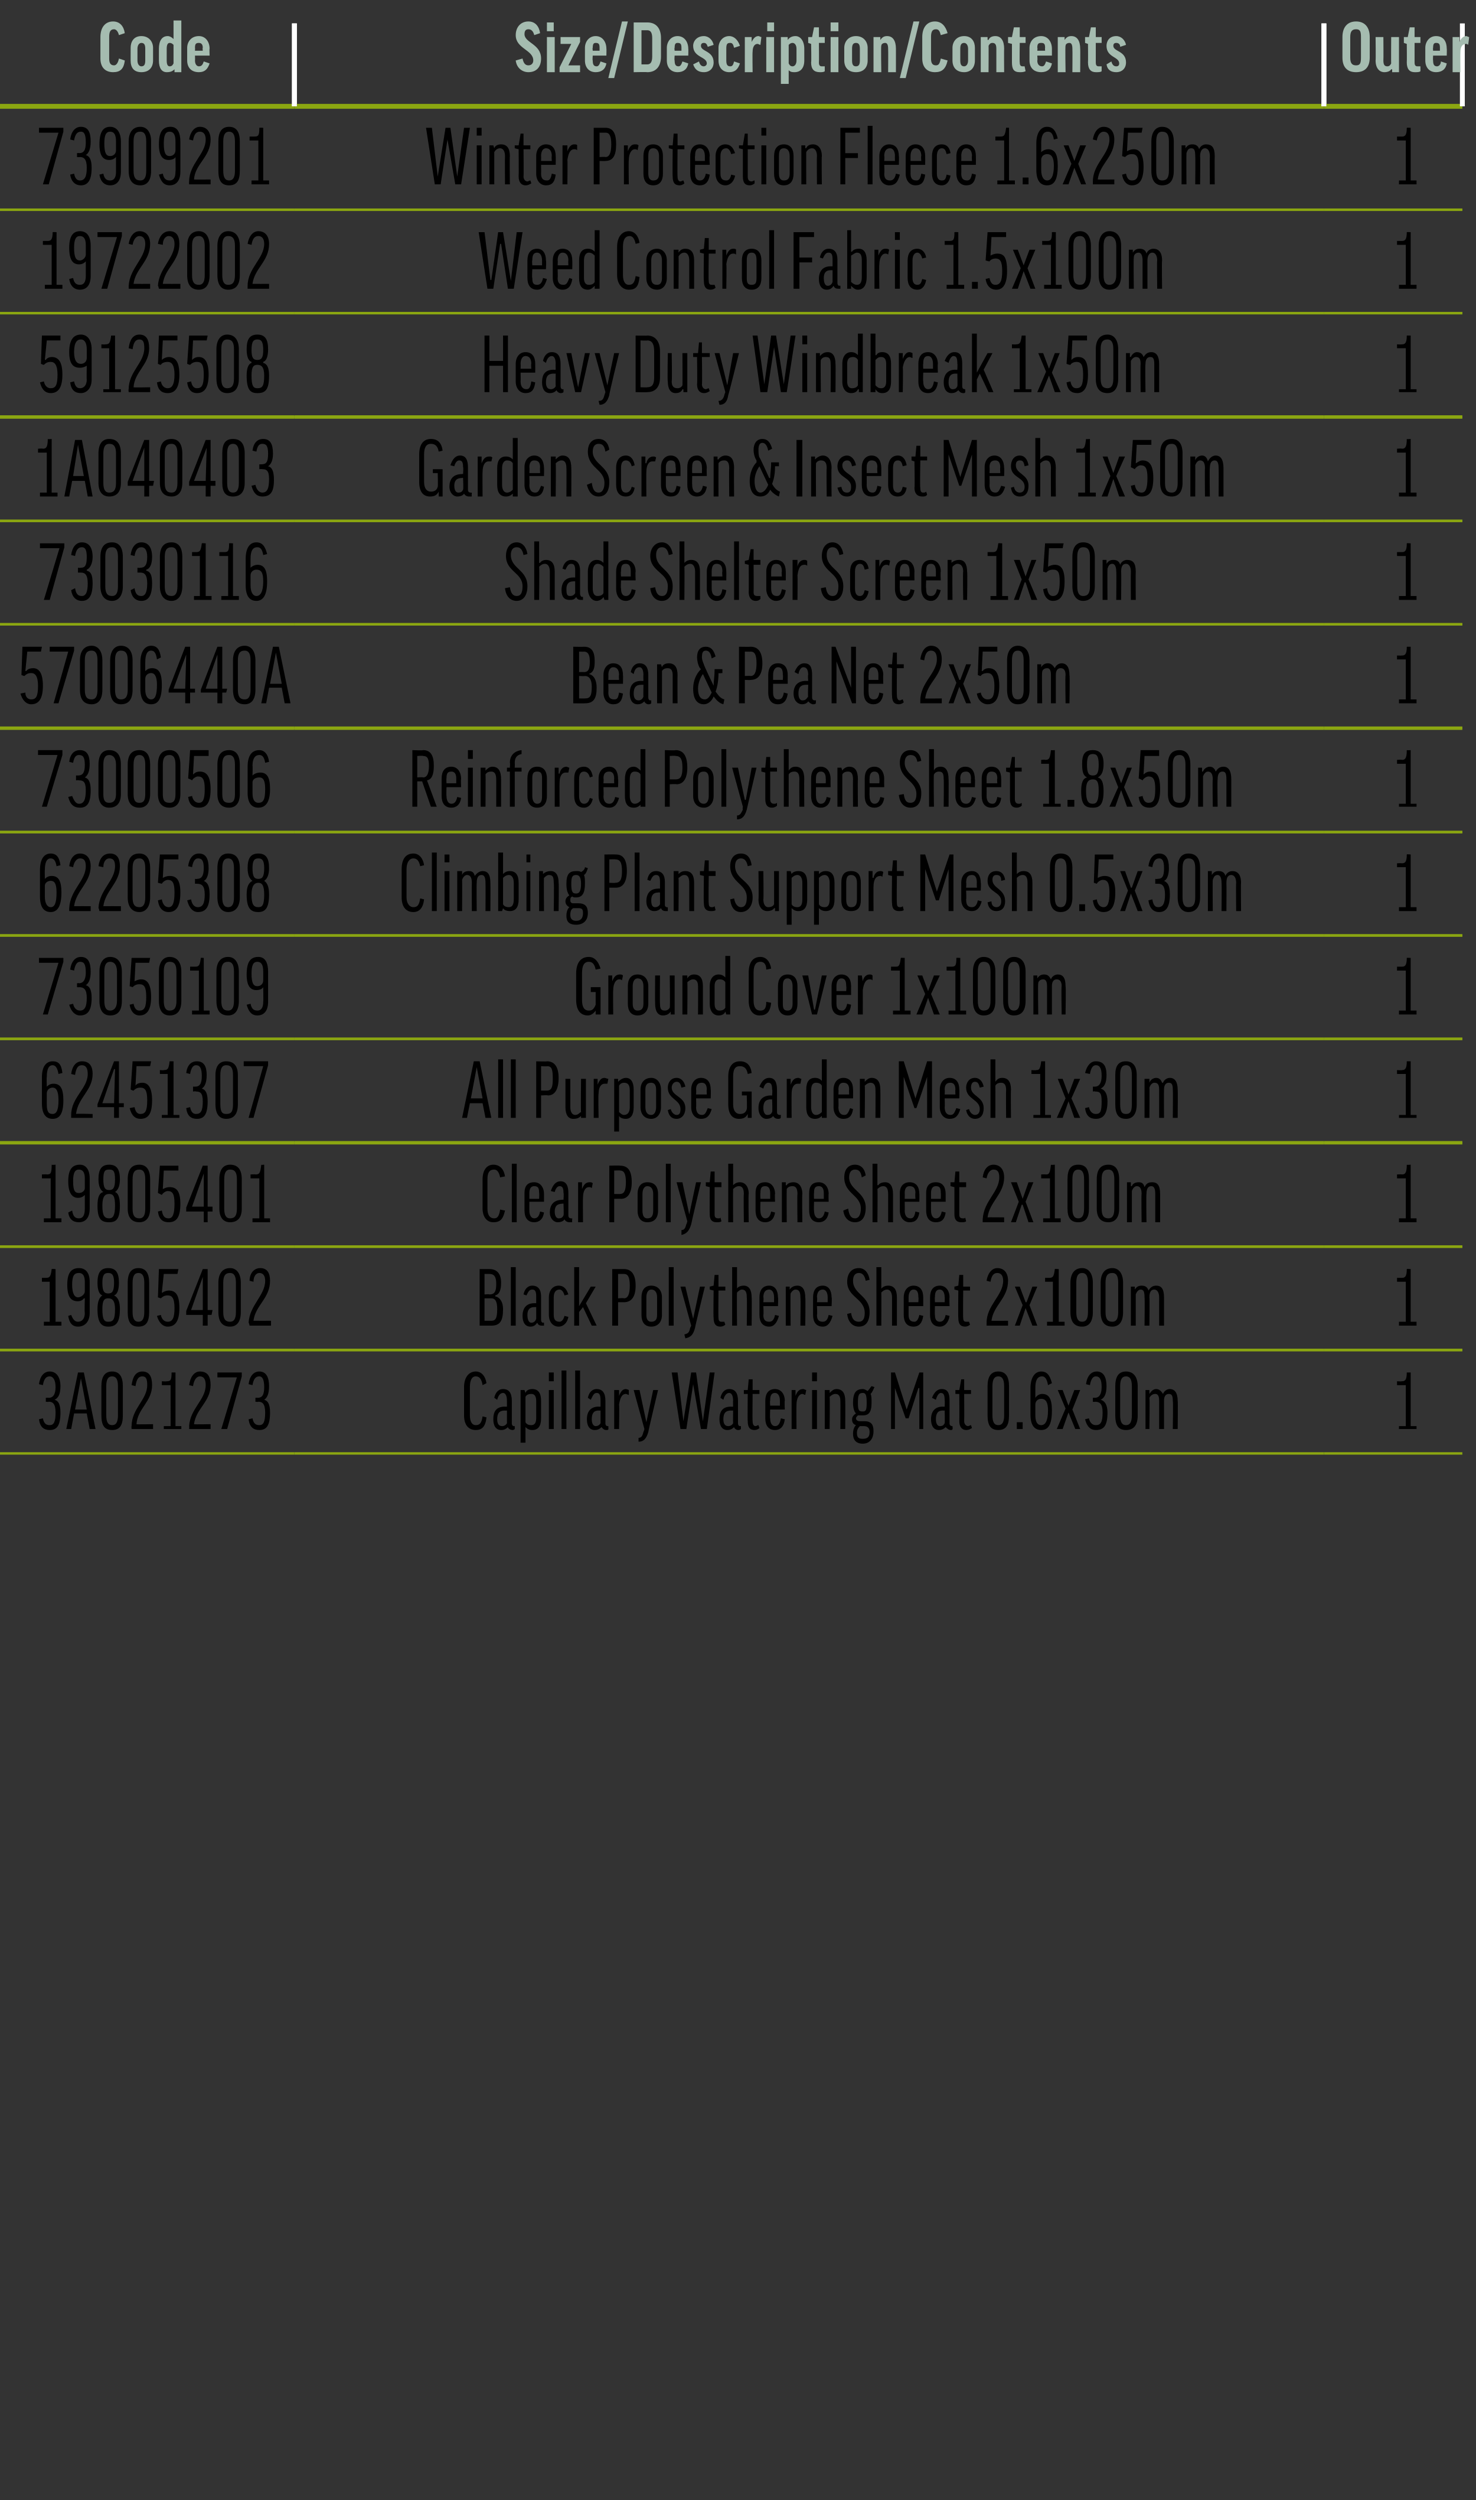 <?xml version="1.0" standalone="no"?><!DOCTYPE svg PUBLIC "-//W3C//DTD SVG 1.1//EN" "http://www.w3.org/Graphics/SVG/1.1/DTD/svg11.dtd"><svg xmlns="http://www.w3.org/2000/svg" version="1.1" width="151.4px" height="256.3px" viewBox="0 -2 151.4 256.3" style="top:-2px"><rect x="0" y="-2" width="151.4" height="256.3" fill="#333333" stroke="none"/><desc>Code,Size/Description/Contents,Outer,73909201,Winter Protection Fleece 1.6x250m,1,19722002,Weed Control Fabric 1.5x10...</desc><defs/><g class="svg-tables"><g class="svg-table-background"><line x1="-1" y1="8.9" x2="30.2" y2="8.9" stroke="#8ba611" stroke-width="0.5"/><line x1="-1" y1="0.4" x2="-1" y2="8.9" stroke="#fff" stroke-width="0.5"/><line x1="30.2" y1="0.4" x2="30.2" y2="8.9" stroke="#fff" stroke-width="0.5"/><line x1="30.2" y1="8.9" x2="135.8" y2="8.9" stroke="#8ba611" stroke-width="0.5"/><line x1="30.2" y1="0.4" x2="30.2" y2="8.9" stroke="#fff" stroke-width="0.5"/><line x1="135.8" y1="0.4" x2="135.8" y2="8.9" stroke="#fff" stroke-width="0.5"/><line x1="135.8" y1="8.9" x2="150" y2="8.9" stroke="#8ba611" stroke-width="0.5"/><line x1="135.8" y1="0.4" x2="135.8" y2="8.9" stroke="#fff" stroke-width="0.5"/><line x1="150" y1="0.4" x2="150" y2="8.9" stroke="#fff" stroke-width="0.5"/><line x1="-1" y1="19.5" x2="30.2" y2="19.5" stroke="#8ba611" stroke-width="0.25"/><line x1="30.2" y1="19.5" x2="135.8" y2="19.5" stroke="#8ba611" stroke-width="0.25"/><line x1="135.8" y1="19.5" x2="150" y2="19.5" stroke="#8ba611" stroke-width="0.25"/><line x1="-1" y1="30.1" x2="30.2" y2="30.1" stroke="#8ba611" stroke-width="0.25"/><line x1="-1" y1="19.5" x2="30.2" y2="19.5" stroke="#8ba611" stroke-width="0.25"/><line x1="30.2" y1="30.1" x2="135.8" y2="30.1" stroke="#8ba611" stroke-width="0.25"/><line x1="30.2" y1="19.5" x2="135.8" y2="19.5" stroke="#8ba611" stroke-width="0.25"/><line x1="135.8" y1="30.1" x2="150" y2="30.1" stroke="#8ba611" stroke-width="0.25"/><line x1="135.8" y1="19.5" x2="150" y2="19.5" stroke="#8ba611" stroke-width="0.25"/><line x1="-1" y1="40.7" x2="30.2" y2="40.7" stroke="#8ba611" stroke-width="0.25"/><line x1="-1" y1="30.1" x2="30.2" y2="30.1" stroke="#8ba611" stroke-width="0.25"/><line x1="30.2" y1="40.7" x2="135.8" y2="40.7" stroke="#8ba611" stroke-width="0.25"/><line x1="30.2" y1="30.1" x2="135.8" y2="30.1" stroke="#8ba611" stroke-width="0.25"/><line x1="135.8" y1="40.7" x2="150" y2="40.7" stroke="#8ba611" stroke-width="0.25"/><line x1="135.8" y1="30.1" x2="150" y2="30.1" stroke="#8ba611" stroke-width="0.25"/><line x1="-1" y1="51.4" x2="30.2" y2="51.4" stroke="#8ba611" stroke-width="0.25"/><line x1="-1" y1="40.8" x2="30.2" y2="40.8" stroke="#8ba611" stroke-width="0.25"/><line x1="30.2" y1="51.4" x2="135.8" y2="51.4" stroke="#8ba611" stroke-width="0.25"/><line x1="30.2" y1="40.8" x2="135.8" y2="40.8" stroke="#8ba611" stroke-width="0.25"/><line x1="135.8" y1="51.4" x2="150" y2="51.4" stroke="#8ba611" stroke-width="0.25"/><line x1="135.8" y1="40.8" x2="150" y2="40.8" stroke="#8ba611" stroke-width="0.25"/><line x1="-1" y1="62" x2="30.2" y2="62" stroke="#8ba611" stroke-width="0.25"/><line x1="-1" y1="51.4" x2="30.2" y2="51.4" stroke="#8ba611" stroke-width="0.25"/><line x1="30.2" y1="62" x2="135.8" y2="62" stroke="#8ba611" stroke-width="0.25"/><line x1="30.2" y1="51.4" x2="135.8" y2="51.4" stroke="#8ba611" stroke-width="0.25"/><line x1="135.8" y1="62" x2="150" y2="62" stroke="#8ba611" stroke-width="0.25"/><line x1="135.8" y1="51.4" x2="150" y2="51.4" stroke="#8ba611" stroke-width="0.25"/><line x1="-1" y1="72.6" x2="30.2" y2="72.6" stroke="#8ba611" stroke-width="0.25"/><line x1="-1" y1="62" x2="30.2" y2="62" stroke="#8ba611" stroke-width="0.25"/><line x1="30.2" y1="72.6" x2="135.8" y2="72.6" stroke="#8ba611" stroke-width="0.25"/><line x1="30.2" y1="62" x2="135.8" y2="62" stroke="#8ba611" stroke-width="0.25"/><line x1="135.8" y1="72.6" x2="150" y2="72.6" stroke="#8ba611" stroke-width="0.25"/><line x1="135.8" y1="62" x2="150" y2="62" stroke="#8ba611" stroke-width="0.25"/><line x1="-1" y1="83.3" x2="30.2" y2="83.3" stroke="#8ba611" stroke-width="0.25"/><line x1="-1" y1="72.7" x2="30.2" y2="72.7" stroke="#8ba611" stroke-width="0.25"/><line x1="30.2" y1="83.3" x2="135.8" y2="83.3" stroke="#8ba611" stroke-width="0.25"/><line x1="30.2" y1="72.7" x2="135.8" y2="72.7" stroke="#8ba611" stroke-width="0.25"/><line x1="135.8" y1="83.3" x2="150" y2="83.3" stroke="#8ba611" stroke-width="0.25"/><line x1="135.8" y1="72.7" x2="150" y2="72.7" stroke="#8ba611" stroke-width="0.25"/><line x1="-1" y1="93.9" x2="30.2" y2="93.9" stroke="#8ba611" stroke-width="0.25"/><line x1="-1" y1="83.3" x2="30.2" y2="83.3" stroke="#8ba611" stroke-width="0.25"/><line x1="30.2" y1="93.9" x2="135.8" y2="93.9" stroke="#8ba611" stroke-width="0.25"/><line x1="30.2" y1="83.3" x2="135.8" y2="83.3" stroke="#8ba611" stroke-width="0.25"/><line x1="135.8" y1="93.9" x2="150" y2="93.9" stroke="#8ba611" stroke-width="0.25"/><line x1="135.8" y1="83.3" x2="150" y2="83.3" stroke="#8ba611" stroke-width="0.25"/><line x1="-1" y1="104.5" x2="30.2" y2="104.5" stroke="#8ba611" stroke-width="0.25"/><line x1="-1" y1="93.9" x2="30.2" y2="93.9" stroke="#8ba611" stroke-width="0.25"/><line x1="30.2" y1="104.5" x2="135.8" y2="104.5" stroke="#8ba611" stroke-width="0.25"/><line x1="30.2" y1="93.9" x2="135.8" y2="93.9" stroke="#8ba611" stroke-width="0.25"/><line x1="135.8" y1="104.5" x2="150" y2="104.5" stroke="#8ba611" stroke-width="0.25"/><line x1="135.8" y1="93.9" x2="150" y2="93.9" stroke="#8ba611" stroke-width="0.25"/><line x1="-1" y1="115.1" x2="30.2" y2="115.1" stroke="#8ba611" stroke-width="0.25"/><line x1="-1" y1="104.5" x2="30.2" y2="104.5" stroke="#8ba611" stroke-width="0.25"/><line x1="30.2" y1="115.1" x2="135.8" y2="115.1" stroke="#8ba611" stroke-width="0.25"/><line x1="30.2" y1="104.5" x2="135.8" y2="104.5" stroke="#8ba611" stroke-width="0.25"/><line x1="135.8" y1="115.1" x2="150" y2="115.1" stroke="#8ba611" stroke-width="0.25"/><line x1="135.8" y1="104.5" x2="150" y2="104.5" stroke="#8ba611" stroke-width="0.25"/><line x1="-1" y1="125.8" x2="30.2" y2="125.8" stroke="#8ba611" stroke-width="0.25"/><line x1="-1" y1="115.2" x2="30.2" y2="115.2" stroke="#8ba611" stroke-width="0.25"/><line x1="30.2" y1="125.8" x2="135.8" y2="125.8" stroke="#8ba611" stroke-width="0.25"/><line x1="30.2" y1="115.2" x2="135.8" y2="115.2" stroke="#8ba611" stroke-width="0.25"/><line x1="135.8" y1="125.8" x2="150" y2="125.8" stroke="#8ba611" stroke-width="0.25"/><line x1="135.8" y1="115.2" x2="150" y2="115.2" stroke="#8ba611" stroke-width="0.25"/><line x1="-1" y1="136.4" x2="30.2" y2="136.4" stroke="#8ba611" stroke-width="0.25"/><line x1="-1" y1="125.8" x2="30.2" y2="125.8" stroke="#8ba611" stroke-width="0.25"/><line x1="30.2" y1="136.4" x2="135.8" y2="136.4" stroke="#8ba611" stroke-width="0.25"/><line x1="30.2" y1="125.8" x2="135.8" y2="125.8" stroke="#8ba611" stroke-width="0.25"/><line x1="135.8" y1="136.4" x2="150" y2="136.4" stroke="#8ba611" stroke-width="0.25"/><line x1="135.8" y1="125.8" x2="150" y2="125.8" stroke="#8ba611" stroke-width="0.25"/><line x1="-1" y1="147" x2="30.2" y2="147" stroke="#8ba611" stroke-width="0.25"/><line x1="-1" y1="136.4" x2="30.2" y2="136.4" stroke="#8ba611" stroke-width="0.25"/><line x1="30.2" y1="147" x2="135.8" y2="147" stroke="#8ba611" stroke-width="0.25"/><line x1="30.2" y1="136.4" x2="135.8" y2="136.4" stroke="#8ba611" stroke-width="0.25"/><line x1="135.8" y1="147" x2="150" y2="147" stroke="#8ba611" stroke-width="0.25"/><line x1="135.8" y1="136.4" x2="150" y2="136.4" stroke="#8ba611" stroke-width="0.25"/></g></g><g id="Polygon178816"><path d="m143.5 144.2h.7V140h-.9v-.4s.46.03.5 0c.3 0 .5-.1.5-.9h.4v5.5h.6v.3h-1.8v-.3z" stroke="none" fill="#000"/></g><g id="Polygon178815"><path d="m49.9 139.8l-.4.2c-.1-.6-.3-.9-.7-.9c-.4 0-.6.4-.6 1.1v2.9c0 .6.2 1 .6 1c.4 0 .6-.2.7-.9l.4.1c-.1 1-.5 1.3-1.1 1.3c-.8 0-1.2-.6-1.2-1.5v-2.9c0-1 .5-1.6 1.2-1.6c.6 0 1 .5 1.1 1.2zm.8 1.5c.1-.5.4-.9.9-.9c.6 0 .9.4.9 1.2v2.3c0 .2.1.3.2.3h.1v.3c-.1.1-.2.1-.2.1c-.3 0-.5-.2-.5-.3c-.2.2-.4.3-.7.3c-.5 0-.8-.4-.8-1.1c0-.8.3-1.3 1.2-1.3c0 .02.2 0 .2 0v-.6c0-.6-.2-.8-.4-.8c-.3 0-.5.3-.6.7l-.3-.2zm1.3 2.6v-1.3s-.2.02-.2 0c-.6 0-.8.3-.8.9c0 .5.2.7.5.7c.2 0 .4-.1.5-.3zm1.9.4c.03-.02 0 0 0 0v1.6h-.5v-5.4h.4l.1.3s-.02-.02 0 0c.1-.3.4-.4.7-.4c.6 0 .9.4.9 1.2v1.8c0 .8-.3 1.2-.9 1.2c-.3 0-.5-.1-.7-.3zm0-.5c.1.2.3.3.6.3c.3 0 .5-.2.5-.7v-1.8c0-.5-.2-.7-.5-.7c-.3 0-.5.1-.6.3v2.6zm2.9-3.3v4h-.5v-4h.5zm0-1.8v.9h-.5v-.9h.5zm1.3-.2v6h-.5v-6h.5zm1.4 0v6h-.5v-6h.5zm.8 2.8c.1-.5.4-.9.9-.9c.6 0 .9.4.9 1.2v2.3c0 .2.1.3.2.3h.1s.02.34 0 .3c0 .1-.1.1-.2.1c-.3 0-.4-.2-.5-.3c-.2.2-.4.3-.7.3c-.5 0-.8-.4-.8-1.1c0-.8.4-1.3 1.2-1.3c.03.02.2 0 .2 0v-.6c0-.6-.1-.8-.4-.8c-.3 0-.4.3-.6.7l-.3-.2zm1.3 2.6v-1.3s-.17.02-.2 0c-.5 0-.7.3-.7.9c0 .5.2.7.4.7c.2 0 .4-.1.5-.3zm2.9-2.9c-.1 0-.2-.1-.3-.1c-.4 0-.6.4-.7 1.1c.04.02 0 2.5 0 2.5h-.5v-4h.5v.6s.01.02 0 0c.2-.5.4-.7.7-.7c.1 0 .3.1.3.1v.5zm2 3.8c-.2.7-.5 1-1 1v-.4c.3 0 .4-.2.5-.6c.04-.05.1-.3.1-.3l-1.1-4h.6l.7 3.3l.7-3.3h.5s-1.02 4.27-1 4.3zm6-.3h-.6l-.8-4.6l-.7 4.6h-.6l-.9-5.8h.6l.6 5l.8-5h.5l.7 5l.7-5h.5l-.8 5.8zm1.4-3.2c.1-.5.4-.9.9-.9c.6 0 .9.4.9 1.2v2.3c0 .2.1.3.2.3h.1v.3c-.1.1-.2.1-.3.1c-.2 0-.4-.2-.4-.3c-.2.2-.4.3-.7.3c-.5 0-.8-.4-.8-1.1c0-.8.3-1.3 1.2-1.3c-.01.02.2 0 .2 0c0 0-.02-.64 0-.6c0-.6-.2-.8-.4-.8c-.3 0-.5.3-.6.7l-.3-.2zm1.3 2.6c-.02-.04 0-1.3 0-1.3c0 0-.21.02-.2 0c-.6 0-.8.3-.8.9c0 .5.2.7.5.7c.2 0 .4-.1.5-.3zm2.7-3h-.7s-.03 2.81 0 2.8c0 .3.1.5.3.5c.1 0 .2-.1.3-.1l.1.3c-.1.1-.3.2-.5.2c-.5 0-.7-.3-.7-.9c-.03.01 0-2.8 0-2.8h-.4v-.4h.4l.1-1.1h.4v1.1h.7v.4zm1.1 1.6s-.04.88 0 .9c0 .5.2.8.5.8c.3 0 .5-.2.6-.8l.4.1c-.1.8-.5 1.1-1 1.1c-.7 0-1-.5-1-1.2v-1.8c0-.7.3-1.2 1-1.2c.6 0 1 .5 1 1.2c-.04.03 0 .9 0 .9H79zm0-.4h1v-.5c0-.5-.2-.8-.5-.8c-.4 0-.5.3-.5.8c-.04 0 0 .5 0 .5zm3.6-1.1c-.1 0-.2-.1-.3-.1c-.3 0-.6.4-.6 1.1c-.02.02 0 2.5 0 2.5h-.5v-4h.4v.6s.04.02 0 0c.2-.5.4-.7.8-.7c.1 0 .2.1.3.1l-.1.5zm1.2-.5v4h-.5v-4h.5zm0-1.8v.9h-.5v-.9h.5zm1.3 5.8h-.5v-4h.5v.3s.01-.02 0 0c.2-.2.4-.4.7-.4c.6 0 .9.4.9 1.2c.02.03 0 2.9 0 2.9h-.5s.02-2.86 0-2.9c0-.5-.2-.7-.5-.7c-.2 0-.4.1-.6.3c.04-.02 0 3.3 0 3.3zm2.9-1.4c-.1.1-.2.2-.2.3c0 .2.2.3.4.3h.5c.7 0 .9.4.9 1c0 .8-.4 1.3-1.1 1.3c-.7 0-1-.4-1-1c0-.4.1-.7.3-.9c-.3-.1-.4-.3-.4-.6c0-.2.1-.4.4-.6c-.2-.2-.3-.6-.3-1.1c0-1 .3-1.4 1-1.4c.2 0 .3.1.5.2c.2-.2.3-.4.4-.5l.3.1c-.1.2-.2.5-.4.7c.1.2.1.5.1.9c0 1-.3 1.3-.9 1.3h-.5zm.5-.4c.3 0 .4-.1.4-.9c0-.8-.1-1-.4-1c-.4 0-.5.2-.5 1c0 .8.1.9.5.9zm-.3 1.5c-.2.2-.3.4-.3.7c0 .5.2.6.6.6c.5 0 .7-.2.7-.7c0-.4-.2-.6-.6-.6h-.4zm6.5-5.5v5.8h-.4v-4.2h-.1l-1 3.1h-.3l-1.1-3.1v4.2h-.4v-5.8h.4l1.2 3.8l1.3-3.8h.4zm.9 2.6c.2-.5.5-.9 1-.9c.6 0 .8.4.8 1.2v2.3c0 .2.1.3.3.3c-.04-.01 0 0 0 0c0 0 .04.34 0 .3c0 .1-.1.1-.2.1c-.2 0-.4-.2-.5-.3c-.2.2-.4.3-.7.3c-.5 0-.8-.4-.8-1.1c0-.8.4-1.3 1.2-1.3c.05.02.2 0 .2 0c0 0 .03-.64 0-.6c0-.6-.1-.8-.4-.8c-.2 0-.4.3-.5.7l-.4-.2zm1.3 2.6c.03-.04 0-1.3 0-1.3c0 0-.15.02-.2 0c-.5 0-.7.3-.7.9c0 .5.2.7.4.7c.3 0 .4-.1.5-.3zm2.7-3h-.7s.02 2.81 0 2.8c0 .3.2.5.4.5c.1 0 .2-.1.3-.1l.1.3c-.2.1-.3.2-.6.2c-.4 0-.7-.3-.7-.9c.02.01 0-2.8 0-2.8h-.4v-.4h.4l.2-1.1h.3v1.1h.7v.4zm3.9 2.2c0 1-.3 1.5-1.1 1.5c-.8 0-1.1-.5-1.1-1.5v-3c0-.9.3-1.5 1.1-1.5c.8 0 1.1.6 1.1 1.5v3zm-1.7 0c0 .7.2 1 .6 1c.4 0 .6-.3.6-1v-3c0-.7-.2-1-.6-1c-.4 0-.6.3-.6 1v3zm2.5.7h.6v.7h-.6v-.7zm3.6-4l-.4.2c-.1-.6-.3-.9-.6-.9c-.5 0-.7.4-.7 1.2v1s.02-.04 0 0c.2-.3.5-.4.7-.4c.7 0 1 .5 1 1.7c0 1.5-.4 2-1.1 2c-.7 0-1.1-.5-1.1-1.6v-2.7c0-1 .4-1.7 1.1-1.7c.6 0 .9.4 1.1 1.2zm-1.7 2.2v1.1c0 .8.3 1 .6 1c.4 0 .7-.4.7-1.5c0-.8-.2-1.2-.7-1.2c-.3 0-.6.2-.6.6zm3.1.4l-.8-1.9h.5l.6 1.6l.6-1.6h.6l-.8 2l.8 2h-.5l-.7-1.7l-.6 1.7h-.6l.9-2.1zm2.8-1.1s.21-.02.2 0c.4 0 .7-.3.7-1.1c0-.8-.2-1.1-.6-1.1c-.3 0-.5.3-.6.9l-.4-.1c.1-.8.5-1.3 1.1-1.3c.7 0 1 .6 1 1.5c0 .8-.2 1.2-.6 1.4c.4.1.7.5.7 1.3c0 1.4-.4 1.8-1.2 1.8c-.5 0-.9-.3-1.1-1.1l.4-.1c.1.5.4.7.7.7c.5 0 .7-.3.7-1.3c0-.9-.3-1.1-.8-1.1c.04.04-.2 0-.2 0v-.4zm4.6 1.8c0 1-.4 1.5-1.2 1.5c-.8 0-1.1-.5-1.1-1.5v-3c0-.9.3-1.5 1.1-1.5c.8 0 1.2.6 1.2 1.5v3zm-1.8 0c0 .7.2 1 .6 1c.4 0 .6-.3.6-1v-3c0-.7-.2-1-.6-1c-.4 0-.6.3-.6 1v3zm4.5 1.4h-.5v-2.9c0-.6-.2-.7-.4-.7c-.3 0-.5.2-.6.4c.05.04 0 3.2 0 3.2h-.4v-4h.4v.4s0-.04 0 0c.2-.3.4-.5.7-.5c.3 0 .5.2.7.5c.1-.3.4-.5.7-.5c.5 0 .8.4.8 1.2c.04.04 0 2.9 0 2.9h-.5s.05-2.86 0-2.9c0-.5-.1-.7-.4-.7c-.3 0-.5.2-.5.7v2.9z" stroke="none" fill="#000"/></g><g id="Polygon178814"><path d="m4.7 141.3s.26-.02.3 0c.4 0 .7-.3.7-1.1c0-.8-.3-1.1-.6-1.1c-.4 0-.6.3-.7.9l-.4-.1c.1-.8.5-1.3 1.1-1.3c.7 0 1.1.6 1.1 1.5c0 .8-.2 1.2-.6 1.4c.4.1.6.5.6 1.3c0 1.4-.4 1.8-1.1 1.8c-.6 0-1-.3-1.1-1.1l.4-.1c.1.5.3.7.7.7c.4 0 .6-.3.6-1.3c0-.9-.3-1.1-.7-1.1c-.01.04-.3 0-.3 0v-.4zm2.6 3.2h-.5l1.2-5.8h.6l1.2 5.8h-.6l-.3-1.6H7.6l-.3 1.6zm.4-2h1.2l-.6-3.2l-.6 3.2zm4.9.6c0 1-.3 1.5-1.1 1.5c-.8 0-1.1-.5-1.1-1.5v-3c0-.9.3-1.5 1.1-1.5c.8 0 1.1.6 1.1 1.5v3zm-1.7 0c0 .7.2 1 .6 1c.4 0 .6-.3.6-1v-3c0-.7-.2-1-.6-1c-.4 0-.6.3-.6 1v3zm4.7-3.1c0 1.7-1.5 2.4-1.6 4c-.03.04 1.7 0 1.7 0v.5h-2.2s-.04-.28 0-.3c0-1.8 1.6-2.7 1.6-4.2c0-.6-.1-.9-.5-.9c-.4 0-.6.3-.7 1l-.4-.1c.1-.8.4-1.4 1.1-1.4c.7 0 1 .5 1 1.4zm1.2 4.2h.7V140h-.9v-.4s.49.03.5 0c.4 0 .5-.1.5-.9h.4v5.5h.6v.3h-1.8v-.3zm4.8-4.2c0 1.7-1.5 2.4-1.7 4c.02.04 1.7 0 1.7 0v.5h-2.2s.02-.28 0-.3c.1-1.8 1.7-2.7 1.7-4.2c0-.6-.2-.9-.6-.9c-.3 0-.6.3-.7 1l-.4-.1c.1-.8.5-1.4 1.1-1.4c.8 0 1.1.5 1.1 1.4zm1.1 4.5l1.6-5.3h-2v-.5h2.5v.4l-1.5 5.4h-.6zm3.5-3.2s.24-.02.2 0c.5 0 .7-.3.7-1.1c0-.8-.2-1.1-.5-1.1c-.4 0-.6.3-.7.9l-.4-.1c.1-.8.5-1.3 1.1-1.3c.7 0 1 .6 1 1.5c0 .8-.2 1.2-.5 1.4c.4.1.6.5.6 1.3c0 1.4-.4 1.8-1.1 1.8c-.6 0-1-.3-1.1-1.1l.4-.1c.1.5.3.7.7.7c.4 0 .6-.3.6-1.3c0-.9-.3-1.1-.7-1.1c-.03.04-.3 0-.3 0v-.4z" stroke="none" fill="#000"/></g><g id="Polygon178813"><path d="m143.5 133.5h.7v-4.1h-.9v-.4h.5c.3 0 .5-.1.5-.9c0-.03.4 0 .4 0v5.4h.6v.4h-1.8v-.4z" stroke="none" fill="#000"/></g><g id="Polygon178812"><path d="m50.8 130.8v.1c.5.1.8.6.8 1.3c0 1.2-.3 1.7-1.2 1.7h-1.2v-5.8h1c.8 0 1.2.5 1.2 1.4c0 .8-.2 1.2-.6 1.3zm-1.1 2.6h.7c.4 0 .6-.2.6-1.2c0-.8-.2-1.1-.6-1.1h-.7v2.3zm0-2.7s.54-.04.5 0c.6 0 .7-.4.7-1.1c0-.7-.2-1-.7-1h-.5v2.1zm3.2-2.8v6h-.5v-6h.5zm.8 2.8c.1-.5.4-.9.9-.9c.6 0 .9.4.9 1.1v2.4c0 .2.1.3.2.3c.03-.04.1 0 .1 0v.3h-.2c-.3 0-.4-.1-.5-.3c-.2.3-.4.4-.7.4c-.5 0-.8-.4-.8-1.1c0-.8.4-1.3 1.2-1.3h.2v-.7c0-.5-.1-.7-.4-.7c-.3 0-.4.2-.6.6l-.3-.1zm1.3 2.5V132h-.2c-.5 0-.7.3-.7.8c0 .6.2.8.4.8c.2 0 .4-.1.5-.4zm2.9-2.4c-.1-.4-.3-.6-.5-.6c-.4 0-.6.3-.6.8v1.8c0 .5.2.7.6.7c.2 0 .4-.2.5-.6l.4.1c-.1.6-.5 1-1 1c-.6 0-1-.5-1-1.2V131c0-.7.4-1.2 1-1.2c.5 0 .8.3 1 .9l-.4.1zm1.5-2.9v4l1.2-2h.5l-1 1.7l1.1 2.3h-.5l-.9-1.9l-.4.5v1.4h-.5v-6h.5zm5.8 1.9c0 1.1-.4 1.7-1.2 1.7h-.6v2.4h-.6v-5.8h1.2c.8 0 1.2.6 1.2 1.7zm-1.8 1.3s.6-.05.6 0c.4 0 .6-.4.6-1.3c0-.9-.2-1.2-.6-1.2h-.6v2.5zm4.5 1.7c0 .7-.4 1.2-1.1 1.2c-.7 0-1-.5-1-1.2V131c0-.7.3-1.2 1-1.2c.7 0 1.1.5 1.1 1.2v1.8zm-1.6 0c0 .5.2.7.5.7c.4 0 .6-.2.6-.7V131c0-.5-.2-.8-.6-.8c-.3 0-.5.3-.5.8v1.8zm2.8-4.9v6h-.5v-6h.5zm2.2 6.2c-.2.8-.5 1-1 1.1l-.1-.4c.4-.1.5-.2.6-.7c.02.02.1-.2.1-.2l-1.1-4h.5l.8 3.3l.7-3.3h.5s-1.04 4.24-1 4.2zm3.1-3.8h-.7s-.03 2.78 0 2.8c0 .3.1.4.3.4h.3l.1.3c-.1.1-.3.2-.5.2c-.5 0-.7-.3-.7-.9c-.04-.02 0-2.8 0-2.8l-.4-.1v-.3l.4-.1l.1-1.1h.4v1.2h.7v.4zm1.2 3.6h-.5v-6h.5v2.2s-.02.03 0 0c.1-.2.4-.3.7-.3c.5 0 .8.4.8 1.2c.03 0 0 2.9 0 2.9h-.5s.04-2.89 0-2.9c0-.5-.1-.8-.5-.8c-.2 0-.4.2-.5.3c-.03.05 0 3.4 0 3.4zm2.7-2s.05.85 0 .9c0 .5.2.7.6.7c.3 0 .5-.2.6-.7l.4.1c-.2.7-.5 1.1-1 1.1c-.7 0-1-.5-1-1.2V131c0-.7.3-1.2 1-1.2c.6 0 .9.5.9 1.2c.04 0 0 .9 0 .9h-1.5zm0-.4h1.1v-.5c0-.5-.2-.8-.5-.8c-.4 0-.6.3-.6.8c.05-.03 0 .5 0 .5zm2.8 2.4h-.5v-4h.4v.3s.03-.05 0 0c.2-.3.5-.4.8-.4c.5 0 .8.4.8 1.2c.04 0 0 2.9 0 2.9h-.5s.04-2.89 0-2.9c0-.5-.1-.8-.5-.8c-.2 0-.4.2-.5.4c-.04-.05 0 3.3 0 3.3zm2.7-2s.05.85 0 .9c0 .5.2.7.6.7c.3 0 .5-.2.6-.7l.4.1c-.2.7-.5 1.1-1 1.1c-.7 0-1-.5-1-1.2V131c0-.7.3-1.2 1-1.2c.6 0 .9.5.9 1.2c.05 0 0 .9 0 .9h-1.5zm0-.4h1.1v-.5c0-.5-.2-.8-.5-.8c-.4 0-.6.3-.6.8c.05-.03 0 .5 0 .5zm5.4-2.3l-.4.1c-.1-.5-.3-.8-.7-.8c-.4 0-.6.3-.6.8c0 1.4 1.7 1.5 1.7 3.2c0 1-.4 1.5-1.1 1.5c-.6 0-1.1-.4-1.2-1.3l.4-.1c.1.7.4.9.8.9c.4 0 .6-.3.6-.9c0-1.5-1.8-1.6-1.8-3.2c0-.8.4-1.4 1.2-1.4c.6 0 1 .5 1.1 1.2zm1.2 4.7h-.5v-6h.5v2.2s.03.03 0 0c.2-.2.4-.3.7-.3c.6 0 .9.4.9 1.2v2.9h-.5V131c0-.5-.2-.8-.5-.8c-.3 0-.5.2-.6.3c.02.05 0 3.4 0 3.4zm2.8-2v.9c0 .5.2.7.6.7c.2 0 .4-.2.5-.7l.4.1c-.1.7-.4 1.1-1 1.1c-.7 0-1-.5-1-1.2V131c0-.7.4-1.2 1-1.2c.7 0 1 .5 1 1.2v.9h-1.5zm0-.4h1s.04-.53 0-.5c0-.5-.1-.8-.5-.8c-.3 0-.5.3-.5.8v.5zm2.7.4s-.03.85 0 .9c0 .5.2.7.5.7c.3 0 .5-.2.6-.7l.4.1c-.1.7-.5 1.1-1 1.1c-.7 0-1-.5-1-1.2V131c0-.7.3-1.2 1-1.2c.6 0 1 .5 1 1.2c-.03 0 0 .9 0 .9h-1.5zm0-.4h1s.02-.53 0-.5c0-.5-.2-.8-.5-.8c-.4 0-.5.3-.5.8c-.03-.03 0 .5 0 .5zm3.6-1.2h-.7s-.03 2.78 0 2.8c0 .3.1.4.3.4h.3l.1.3c-.1.1-.3.2-.5.2c-.5 0-.7-.3-.7-.9c-.03-.02 0-2.8 0-2.8l-.4-.1v-.3l.4-.1l.1-1.1h.4v1.2h.7v.4zm3.9-1c0 1.8-1.5 2.5-1.7 4.1c-.01.01 1.7 0 1.7 0v.5h-2.2v-.3c0-1.8 1.7-2.8 1.7-4.3c0-.5-.2-.8-.6-.8c-.4 0-.6.3-.7.9l-.4-.1c.1-.7.5-1.3 1.1-1.3c.7 0 1.1.5 1.1 1.3zm1.5 2.5l-.8-1.9h.5l.6 1.6h.1l.6-1.6h.5l-.8 1.9l.8 2.1h-.5l-.7-1.8l-.6 1.8h-.5l.8-2.1zm2.5 1.7h.6v-4.1h-.8v-.4h.4c.4 0 .5-.1.6-.9c-.02-.03.4 0 .4 0v5.4h.6v.4h-1.8v-.4zm4.7-1c0 1-.4 1.5-1.1 1.5c-.8 0-1.2-.5-1.2-1.5v-3c0-.9.4-1.5 1.2-1.5c.7 0 1.1.6 1.1 1.5v3zm-1.7 0c0 .7.2 1 .6 1c.4 0 .6-.3.6-1v-3c0-.7-.2-1-.6-1c-.4 0-.6.3-.6 1v3zm4.8 0c0 1-.4 1.5-1.1 1.5c-.8 0-1.2-.5-1.2-1.5v-3c0-.9.4-1.5 1.2-1.5c.7 0 1.1.6 1.1 1.5v3zm-1.8 0c0 .7.2 1 .7 1c.4 0 .6-.3.6-1v-3c0-.7-.2-1-.6-1c-.5 0-.7.3-.7 1v3zm4.5 1.4h-.5s.04-2.89 0-2.9c0-.6-.1-.8-.4-.8c-.2 0-.4.2-.5.5v3.2h-.5v-4h.4v.3s.04.03 0 0c.2-.3.4-.4.7-.4c.3 0 .6.1.7.5c.2-.3.4-.5.8-.5c.5 0 .8.3.8 1.2v2.9h-.5V131c0-.5-.2-.8-.5-.8c-.3 0-.5.2-.5.8c.04.01 0 2.9 0 2.9z" stroke="none" fill="#000"/></g><g id="Polygon178811"><path d="m4.5 133.5h.6v-4.1h-.8v-.4h.4c.4 0 .5-.1.6-.9c-.03-.03.4 0 .4 0v5.4h.6v.4H4.5v-.4zm3.5 0c.4 0 .7-.3.7-.9c-.04-.02 0-1.5 0-1.5c0 0-.06.02-.1 0c-.1.2-.4.3-.6.3c-.7 0-1.1-.4-1.1-1.7c0-1.2.4-1.7 1.2-1.7c.7 0 1.1.5 1.1 1.4v3.2c0 .9-.5 1.4-1.2 1.4c-.6 0-.9-.4-1-1.1l.3-.1c.2.5.4.7.7.7zm.7-3.1v-1c0-.6-.2-.9-.6-.9c-.5 0-.7.3-.7 1.2c0 1 .3 1.3.6 1.3c.3 0 .7-.3.7-.6zm1.3 1.8c0-.8.2-1.2.5-1.4c-.3-.1-.5-.5-.5-1.3c0-1 .3-1.5 1.1-1.5c.8 0 1.1.5 1.1 1.5c0 .8-.2 1.2-.5 1.3c.4.2.6.6.6 1.4c0 1.4-.4 1.8-1.2 1.8c-.7 0-1.1-.4-1.1-1.8zm1.1-1.1c-.4 0-.6.2-.6 1.1c0 1.1.2 1.3.6 1.3c.5 0 .7-.2.7-1.3c0-.9-.3-1.1-.7-1.1zm-.6-1.6c0 .9.2 1.1.6 1.1c.4 0 .6-.2.6-1.1c0-.8-.2-1-.6-1c-.4 0-.6.2-.6 1zm4.8 3c0 1-.3 1.5-1.1 1.5c-.8 0-1.1-.5-1.1-1.5v-3c0-.9.3-1.5 1.1-1.5c.8 0 1.1.6 1.1 1.5v3zm-1.7 0c0 .7.2 1 .6 1c.4 0 .6-.3.6-1v-3c0-.7-.2-1-.6-1c-.4 0-.6.3-.6 1v3zm2.6-1.5l.1-2.9h2l-.1.5h-1.4l-.2 1.9s.06.04.1 0c.1-.1.4-.2.6-.2c.7 0 1.1.4 1.1 1.8c0 1.3-.4 1.9-1.2 1.9c-.5 0-.9-.4-1.1-1.1l.4-.1c.1.5.4.7.7.7c.5 0 .7-.4.7-1.4c0-1.1-.3-1.3-.7-1.3c-.3 0-.5.1-.7.3l-.3-.1zm4.6 2.9v-1.1h-1.7v-.4l1.7-4.3h.5v4.2h.5l-.1.5h-.4v1.1h-.5zm0-1.6v-3.4l-1.2 3.4h1.2zm3.9.2c0 1-.4 1.5-1.1 1.5c-.8 0-1.2-.5-1.2-1.5v-3c0-.9.4-1.5 1.2-1.5c.7 0 1.1.6 1.1 1.5v3zm-1.8 0c0 .7.2 1 .7 1c.4 0 .6-.3.6-1v-3c0-.7-.2-1-.6-1c-.5 0-.7.3-.7 1v3zm4.8-3.2c0 1.8-1.5 2.5-1.7 4.1c.05.01 1.8 0 1.8 0v.5h-2.2s-.06-.31-.1-.3c.1-1.8 1.7-2.8 1.7-4.3c0-.5-.2-.8-.6-.8c-.3 0-.6.3-.6.9l-.4-.1c0-.7.4-1.3 1.1-1.3c.7 0 1 .5 1 1.3z" stroke="none" fill="#000"/></g><g id="Polygon178810"><path d="m143.5 122.9h.7v-4.1h-.9v-.4s.46-.03.5 0c.3 0 .5-.1.5-1c0 .04.4 0 .4 0v5.5h.6v.4h-1.8v-.4z" stroke="none" fill="#000"/></g><g id="Polygon178809"><path d="m51.8 118.6l-.5.1c-.1-.5-.3-.8-.6-.8c-.5 0-.7.3-.7 1v3c0 .6.2 1 .7 1c.3 0 .5-.2.6-.9l.5.1c-.2.9-.5 1.2-1.2 1.2c-.7 0-1.1-.6-1.1-1.4v-3c0-.9.4-1.5 1.1-1.5c.7 0 1.1.5 1.2 1.2zm1.2-1.3v6h-.5v-6h.5zm1.3 3.9s-.01.92 0 .9c0 .5.2.8.5.8c.3 0 .5-.2.6-.7l.4.1c-.1.7-.5 1-1 1c-.7 0-1-.5-1-1.2v-1.8c0-.7.3-1.1 1-1.1c.6 0 1 .5 1 1.2v.8h-1.5zm0-.3h1s.03-.56 0-.6c0-.5-.1-.7-.5-.7c-.3 0-.5.2-.5.7v.6zm2.2-.8c.2-.6.5-1 1-1c.6 0 .8.5.8 1.2v2.3c0 .2.1.3.3.3c-.02.03.1 0 .1 0c0 0-.04.38 0 .4h-.3c-.2 0-.4-.1-.5-.3c-.1.2-.4.3-.7.3c-.4 0-.8-.4-.8-1c0-.8.4-1.3 1.3-1.3c-.04-.04.1 0 .1 0c0 0 .05-.7 0-.7c0-.5-.1-.7-.4-.7c-.2 0-.4.2-.5.6l-.4-.1zm1.3 2.5c.05 0 0-1.2 0-1.2c0 0-.14-.04-.1 0c-.6 0-.8.3-.8.8c0 .5.2.7.4.7c.3 0 .4-.1.5-.3zm2.9-2.8c-.1-.1-.2-.1-.3-.1c-.3 0-.6.3-.6 1.1c-.02-.04 0 2.5 0 2.5h-.5v-4.1h.4v.7s.04-.04 0 0c.2-.5.4-.7.8-.7c.1 0 .2 0 .3.1l-.1.5zm4.1-.6c0 1.1-.4 1.7-1.1 1.7c-.04-.02-.7 0-.7 0v2.4h-.5v-5.8s1.13-.03 1.1 0c.8 0 1.2.5 1.2 1.7zm-1.8 1.2s.62.02.6 0c.4 0 .6-.3.6-1.2c0-.9-.2-1.2-.6-1.2c.02-.03-.6 0-.6 0v2.4zm4.5 1.7c0 .8-.4 1.2-1.1 1.2c-.6 0-1-.4-1-1.2v-1.7c0-.8.4-1.2 1-1.2c.7 0 1.1.4 1.1 1.2v1.7zm-1.6 0c0 .6.2.8.5.8c.4 0 .6-.2.6-.8v-1.7c0-.5-.2-.8-.6-.8c-.3 0-.5.3-.5.8v1.7zm2.9-4.8v6h-.5v-6h.5zm2.1 6.2c-.2.7-.5 1-1 1.1v-.5c.3 0 .4-.2.5-.6c.04-.01.1-.3.1-.3l-1.1-4h.6l.7 3.3l.7-3.3h.5s-1.02 4.31-1 4.3zm3.1-3.8h-.7v2.8c0 .3.1.4.4.4c.1 0 .2 0 .2-.1l.1.4c-.1.1-.3.1-.5.1c-.5 0-.7-.3-.7-.8c-.02-.05 0-2.8 0-2.8l-.4-.1v-.4h.4l.1-1.1h.4v1.1h.7v.5zm1.2 3.6h-.5v-6h.5v2.2c.2-.2.4-.3.7-.3c.5 0 .9.4.9 1.2c-.05-.03 0 2.9 0 2.9h-.5s-.04-2.92 0-2.9c0-.6-.2-.8-.5-.8c-.3 0-.5.2-.6.3c-.02.02 0 3.4 0 3.4zm2.8-2.1s-.03.92 0 .9c0 .5.2.8.5.8c.3 0 .5-.2.6-.7l.4.1c-.1.7-.5 1-1 1c-.7 0-1-.5-1-1.2v-1.8c0-.7.3-1.1 1-1.1c.6 0 1 .5 1 1.2c-.04-.03 0 .8 0 .8H78zm0-.3h1v-.6c0-.5-.2-.7-.5-.7c-.4 0-.5.2-.5.7c-.03.04 0 .6 0 .6zm2.7 2.4h-.5v-4.1h.4v.3s.05.02.1 0c.1-.2.4-.3.7-.3c.5 0 .9.4.9 1.2c-.04-.03 0 2.9 0 2.9h-.5s-.04-2.92 0-2.9c0-.6-.2-.8-.5-.8c-.3 0-.5.1-.6.3c-.02.02 0 3.4 0 3.4zm2.8-2.1s-.03.92 0 .9c0 .5.2.8.5.8c.3 0 .5-.2.6-.7l.4.1c-.1.7-.5 1-1 1c-.7 0-1-.5-1-1.2v-1.8c0-.7.3-1.1 1-1.1c.6 0 1 .5 1 1.2c-.03-.03 0 .8 0 .8h-1.5zm0-.3h1v-.6c0-.5-.2-.7-.5-.7c-.4 0-.5.2-.5.7c-.03.04 0 .6 0 .6zm5.3-2.4l-.4.2c-.1-.6-.3-.8-.7-.8c-.4 0-.6.3-.6.8c0 1.3 1.7 1.5 1.7 3.1c0 1-.4 1.5-1.1 1.5c-.6 0-1.1-.4-1.2-1.2l.5-.2c.1.7.3 1 .7 1c.4 0 .6-.4.6-1c0-1.4-1.7-1.5-1.7-3.2c0-.8.4-1.3 1.1-1.3c.6 0 1 .4 1.1 1.1zm1.2 4.8h-.5v-6h.5v2.2h.1c.1-.2.4-.3.7-.3c.5 0 .8.4.8 1.2v2.9h-.5v-2.9c0-.6-.2-.8-.5-.8c-.3 0-.5.2-.6.3c.04.02 0 3.4 0 3.4zm2.8-2.1s.02.92 0 .9c0 .5.2.8.6.8c.3 0 .4-.2.5-.7l.4.1c-.1.7-.4 1-1 1c-.6 0-1-.5-1-1.2v-1.8c0-.7.4-1.1 1-1.1c.7 0 1 .5 1 1.2c.02-.03 0 .8 0 .8h-1.5zm0-.3h1.1s-.04-.56 0-.6c0-.5-.2-.7-.6-.7c-.3 0-.5.2-.5.7c.02.04 0 .6 0 .6zm2.7.3s-.01.92 0 .9c0 .5.2.8.5.8c.3 0 .5-.2.6-.7l.4.1c-.1.7-.4 1-1 1c-.7 0-1-.5-1-1.2v-1.8c0-.7.3-1.1 1-1.1c.7 0 1 .5 1 1.2v.8h-1.5zm0-.3h1s.03-.56 0-.6c0-.5-.1-.7-.5-.7c-.3 0-.5.2-.5.7v.6zm3.6-1.2h-.7v2.8c0 .3.1.4.4.4c.1 0 .2 0 .2-.1l.1.4c-.1.1-.3.1-.5.1c-.5 0-.7-.3-.7-.8v-2.8l-.4-.1v-.4h.4l.1-1.1h.4v1.1h.7v.5zm3.9-1c0 1.7-1.5 2.5-1.7 4.1c.01-.02 1.7 0 1.7 0v.5h-2.2v-.3c.1-1.9 1.7-2.8 1.7-4.3c0-.6-.2-.8-.6-.8c-.3 0-.6.3-.7.9l-.4-.1c.1-.8.5-1.3 1.1-1.3c.7 0 1.1.5 1.1 1.3zm1.5 2.5l-.8-2h.6l.6 1.7l.6-1.7h.5l-.8 2l.8 2.1h-.5l-.6-1.8h-.1l-.6 1.8h-.5l.8-2.1zm2.5 1.7h.7v-4.1h-.9v-.4s.45-.03.5 0c.3 0 .4-.1.5-1c-.01.04.4 0 .4 0v5.5h.6v.4H107v-.4zm4.7-1c0 .9-.3 1.4-1.1 1.4c-.8 0-1.1-.5-1.1-1.4v-3c0-1 .3-1.5 1.1-1.5c.8 0 1.1.5 1.1 1.5v3zm-1.7 0c0 .7.2 1 .6 1c.4 0 .6-.3.6-1v-3c0-.7-.2-1-.6-1c-.4 0-.6.3-.6 1v3zm4.8 0c0 .9-.4 1.4-1.1 1.4c-.8 0-1.2-.5-1.2-1.4v-3c0-1 .4-1.5 1.2-1.5c.7 0 1.1.5 1.1 1.5v3zm-1.8 0c0 .7.2 1 .7 1c.4 0 .6-.3.6-1v-3c0-.7-.2-1-.6-1c-.5 0-.7.3-.7 1v3zm4.6 1.4h-.5s-.04-2.92 0-2.9c0-.6-.2-.8-.5-.8c-.2 0-.4.2-.5.5v3.2h-.5v-4.1h.4v.4h.1c.1-.3.4-.4.7-.4c.3 0 .5.1.6.5c.2-.4.4-.5.8-.5c.5 0 .8.3.8 1.2v2.9h-.5v-2.9c0-.5-.1-.8-.4-.8c-.3 0-.5.2-.5.8c-.04-.02 0 2.9 0 2.9z" stroke="none" fill="#000"/></g><g id="Polygon178808"><path d="m4.5 122.9h.7v-4.1h-.9v-.4s.48-.03.5 0c.4 0 .5-.1.5-1c.02.04.4 0 .4 0v5.5h.6v.4H4.5v-.4zm3.6 0c.4 0 .6-.3.6-1v-1.4s0-.01 0 0c-.2.2-.4.3-.7.3c-.6 0-1-.5-1-1.7c0-1.2.4-1.7 1.2-1.7c.6 0 1 .5 1 1.4v3.1c0 .9-.4 1.4-1.1 1.4c-.6 0-1-.3-1.1-1l.4-.2c.1.6.3.8.7.8zm.6-3.1v-1c0-.6-.2-.9-.6-.9c-.4 0-.6.3-.6 1.2c0 1 .2 1.2.6 1.2c.3 0 .6-.2.6-.5zm1.3 1.8c0-.9.2-1.3.6-1.4c-.3-.2-.5-.6-.5-1.3c0-1 .3-1.5 1.1-1.5c.8 0 1.1.5 1.1 1.5c0 .7-.2 1.1-.5 1.3c.3.1.5.5.5 1.4c0 1.4-.4 1.7-1.1 1.7c-.8 0-1.2-.3-1.2-1.7zm1.2-1.2c-.4 0-.7.2-.7 1.2c0 1 .2 1.3.7 1.3c.4 0 .6-.3.6-1.3c0-1-.2-1.2-.6-1.2zm-.6-1.5c0 .9.2 1.1.6 1.1c.4 0 .6-.2.6-1.1c0-.9-.2-1-.6-1c-.4 0-.6.1-.6 1zm4.8 3c0 .9-.4 1.4-1.1 1.4c-.8 0-1.2-.5-1.2-1.4v-3c0-1 .4-1.5 1.2-1.5c.7 0 1.1.5 1.1 1.5v3zm-1.8 0c0 .7.2 1 .7 1c.4 0 .6-.3.6-1v-3c0-.7-.2-1-.6-1c-.5 0-.7.3-.7 1v3zm2.6-1.6l.2-2.8h1.9v.5h-1.5l-.1 1.9s.02.01 0 0c.2-.1.4-.2.7-.2c.7 0 1.1.4 1.1 1.7c0 1.4-.4 1.9-1.2 1.9c-.6 0-1-.3-1.1-1.1l.4-.1c.1.6.3.8.7.8c.4 0 .6-.4.6-1.5c0-1-.2-1.3-.7-1.3c-.2 0-.5.2-.6.4l-.4-.2zm4.7 3v-1.1h-1.8v-.4l1.7-4.3h.5v4.2h.5v.5h-.5v1.1h-.4zm0-1.6v-3.4l-1.2 3.4h1.2zm3.9.2c0 .9-.4 1.4-1.2 1.4c-.7 0-1.1-.5-1.1-1.4v-3c0-1 .4-1.5 1.1-1.5c.8 0 1.2.5 1.2 1.5v3zm-1.8 0c0 .7.2 1 .6 1c.5 0 .7-.3.7-1v-3c0-.7-.2-1-.7-1c-.4 0-.6.3-.6 1v3zm2.9 1h.7v-4.1h-.9v-.4s.51-.03.5 0c.4 0 .5-.1.6-1c-.05.04.3 0 .3 0v5.5h.6v.4h-1.8v-.4z" stroke="none" fill="#000"/></g><g id="Polygon178807"><path d="m143.5 112.3h.7v-4.2h-.9v-.4s.46.04.5 0c.3 0 .5-.1.5-.9h.4v5.5h.6v.3h-1.8v-.3z" stroke="none" fill="#000"/></g><g id="Polygon178806"><path d="m47.9 112.6h-.5l1.2-5.8h.6l1.2 5.8h-.6l-.3-1.5h-1.3l-.3 1.5zm.4-2h1.2l-.6-3.2l-.6 3.2zm3.3-4v6h-.5v-6h.5zm1.3 0v6h-.5v-6h.5zm4.4 1.9c0 1.2-.4 1.8-1.1 1.8c-.04-.05-.7 0-.7 0v2.3h-.5v-5.8s1.14.04 1.1 0c.8 0 1.2.6 1.2 1.7zm-1.8 1.3h.6c.5 0 .6-.4.6-1.2c0-1-.1-1.3-.6-1.3c.03.04-.6 0-.6 0v2.5zm4.1-1.2h.5v4h-.5v-.2s-.02-.05 0 0c-.2.2-.4.3-.8.3c-.5 0-.8-.4-.8-1.2v-2.9h.5v2.9c0 .5.2.8.5.8c.3 0 .4-.2.6-.3c-.04-.05 0-3.4 0-3.4zm2.7.5h-.3c-.3 0-.6.3-.6 1c-.05.03 0 2.5 0 2.5h-.5v-4h.4v.6s.02.03 0 0c.2-.5.4-.7.7-.7c.1 0 .3.1.4.1l-.1.5zm1.2 3.3c-.01-.01 0 0 0 0v1.6h-.5v-5.4h.4v.3s.04-.01 0 0c.2-.2.5-.4.8-.4c.5 0 .8.4.8 1.2v1.8c0 .8-.3 1.2-.8 1.2c-.3 0-.6-.1-.7-.3zm0-.4c.1.1.3.3.5.3c.4 0 .6-.3.6-.8v-1.7c0-.6-.2-.8-.6-.8c-.2 0-.4.1-.5.3v2.7zm4.3-.5c0 .7-.4 1.2-1 1.2c-.7 0-1.1-.5-1.1-1.2v-1.8c0-.7.4-1.2 1.1-1.2c.6 0 1 .5 1 1.2v1.8zm-1.6 0c0 .5.2.8.6.8c.3 0 .5-.3.5-.8v-1.8c0-.5-.2-.7-.5-.7c-.4 0-.6.2-.6.7v1.8zm3.7-2c-.1-.4-.2-.6-.5-.6c-.3 0-.5.3-.5.6c0 .9 1.4.9 1.4 2.1c0 .7-.4 1.1-.9 1.1c-.5 0-.8-.3-.9-.9l.3-.1c.1.4.4.6.6.6c.3 0 .4-.2.4-.6c0-1-1.3-1-1.3-2.2c0-.5.3-1 .9-1c.5 0 .8.4.9.9l-.4.1zm1.5 1.1s.03.89 0 .9c0 .5.2.8.6.8c.3 0 .4-.2.6-.7l.4.1c-.2.7-.5 1-1.1 1c-.6 0-1-.5-1-1.2v-1.8c0-.7.4-1.2 1-1.2c.7 0 1 .5 1 1.2c.03.04 0 .9 0 .9h-1.5zm0-.4h1.1s-.03-.49 0-.5c0-.5-.2-.7-.5-.7c-.4 0-.6.2-.6.7c.03.01 0 .5 0 .5zm5.7-2.2l-.4.1c-.1-.6-.4-.8-.8-.8c-.5 0-.7.3-.7 1.1v2.8c0 .7.3 1 .7 1c.3 0 .6-.1.7-.5c.04-.04 0-1.4 0-1.4h-.5v-.4h1v2.7h-.4v-.4s-.04.02 0 0c-.2.4-.5.5-.9.5c-.7 0-1.1-.5-1.1-1.5v-2.8c0-1 .4-1.6 1.2-1.6c.7 0 1.1.4 1.2 1.2zm.8 1.4c.2-.5.5-.9 1-.9c.6 0 .8.5.8 1.2v2.3c0 .2.1.3.3.3h.1s-.04.35 0 .3c-.1.1-.2.1-.3.1c-.2 0-.4-.1-.5-.3c-.1.2-.4.3-.7.3c-.4 0-.8-.4-.8-1.1c0-.8.4-1.3 1.3-1.3c-.03.03.1 0 .1 0c0 0 .05-.63 0-.6c0-.5-.1-.7-.4-.7c-.2 0-.4.2-.5.6l-.4-.2zm1.3 2.6c.05-.03 0-1.3 0-1.3c0 0-.13.03-.1 0c-.6 0-.8.3-.8.9c0 .5.2.7.4.7c.3 0 .4-.1.5-.3zm2.9-2.9h-.3c-.3 0-.6.3-.6 1c-.02.03 0 2.5 0 2.5h-.5v-4h.4v.6s.04.03 0 0c.2-.5.4-.7.8-.7c.1 0 .2.1.3.1l-.1.5zm2.2-.3c-.04.05 0 0 0 0v-2.2h.5v6h-.5v-.2s0-.05 0 0c-.2.2-.4.3-.7.3c-.6 0-.9-.4-.9-1.2v-1.8c0-.8.3-1.2.9-1.2c.3 0 .5.1.7.3zm0 .5c-.1-.2-.3-.3-.6-.3c-.3 0-.5.2-.5.8v1.7c0 .5.2.8.5.8c.3 0 .5-.2.6-.3v-2.7zm1.7 1.3s.03.89 0 .9c0 .5.2.8.6.8c.3 0 .4-.2.6-.7l.3.1c-.1.7-.4 1-1 1c-.6 0-1-.5-1-1.2v-1.8c0-.7.4-1.2 1-1.2c.7 0 1 .5 1 1.2c.02.04 0 .9 0 .9H86zm0-.4h1.1s-.03-.49 0-.5c0-.5-.2-.7-.6-.7c-.3 0-.5.2-.5.7c.03.01 0 .5 0 .5zm2.7 2.4h-.5v-4h.5v.3s.01-.01 0 0c.2-.2.4-.4.7-.4c.6 0 .9.4.9 1.2c.02.04 0 2.9 0 2.9h-.5s.02-2.85 0-2.9c0-.5-.2-.7-.5-.7c-.2 0-.4.1-.6.3c.04-.01 0 3.3 0 3.3zm6.9-5.8v5.8h-.5v-4.2l-1.1 3.2h-.2l-1.1-3.2v4.2h-.5v-5.8h.5l1.2 3.8l1.2-3.8h.5zm1.3 3.8s.03.89 0 .9c0 .5.2.8.6.8c.3 0 .4-.2.6-.7l.4.1c-.2.7-.5 1-1.1 1c-.6 0-1-.5-1-1.2v-1.8c0-.7.4-1.2 1-1.2c.7 0 1 .5 1 1.2c.03.04 0 .9 0 .9h-1.5zm0-.4h1.1s-.03-.49 0-.5c0-.5-.2-.7-.5-.7c-.4 0-.6.2-.6.7c.03.01 0 .5 0 .5zm3.6-.7c-.1-.4-.2-.6-.5-.6c-.3 0-.4.3-.4.6c0 .9 1.3.9 1.3 2.1c0 .7-.3 1.1-.9 1.1c-.4 0-.8-.3-.9-.9l.3-.1c.1.4.4.6.6.6c.3 0 .5-.2.5-.6c0-1-1.4-1-1.4-2.2c0-.5.3-1 .9-1c.5 0 .8.4.9.9l-.4.1zm1.6 3.1h-.5v-6h.5v2.3s.02-.03 0 0c.2-.3.4-.4.7-.4c.6 0 .9.4.9 1.2c-.03.04 0 2.9 0 2.9h-.5s-.02-2.85 0-2.9c0-.5-.2-.7-.5-.7c-.3 0-.5.1-.6.3c.01-.01 0 3.3 0 3.3zm3.9-.3h.7v-4.2h-.9v-.4s.45.04.5 0c.3 0 .4-.1.5-.9h.4v5.5h.6v.3H106v-.3zm3.3-1.7l-.8-2h.5l.6 1.6l.6-1.6h.6l-.9 2l.9 2h-.6l-.6-1.7l-.6 1.7h-.6l.9-2zm2.8-1.2h.2c.4 0 .7-.3.7-1.1c0-.8-.2-1.1-.6-1.1c-.3 0-.5.3-.6.9l-.5-.1c.2-.8.6-1.2 1.1-1.2c.8 0 1.1.5 1.1 1.4c0 .8-.2 1.2-.6 1.4c.4.1.7.5.7 1.3c0 1.4-.5 1.8-1.2 1.8c-.6 0-1-.3-1.1-1.1l.4-.1c.1.5.4.7.7.7c.5 0 .6-.3.6-1.3c0-.9-.2-1-.7-1c.03-.05-.2 0-.2 0v-.5zm4.5 1.8c0 1-.4 1.5-1.1 1.5c-.8 0-1.1-.5-1.1-1.5v-3c0-.9.3-1.4 1.1-1.4c.7 0 1.1.5 1.1 1.4v3zm-1.7 0c0 .8.2 1 .6 1c.4 0 .6-.2.6-1v-3c0-.7-.2-1-.6-1c-.4 0-.6.3-.6 1v3zm4.5 1.4h-.5v-2.9c0-.6-.2-.7-.5-.7c-.2 0-.4.2-.5.5c.03-.05 0 3.1 0 3.1h-.5v-4h.5v.4s-.02-.03 0 0c.1-.3.4-.5.7-.5c.3 0 .5.2.6.5h.1c.1-.3.4-.5.7-.5c.5 0 .8.4.8 1.2c.03.05 0 2.9 0 2.9h-.5s.03-2.85 0-2.9c0-.5-.1-.7-.4-.7c-.3 0-.5.2-.5.7c-.02.05 0 2.9 0 2.9z" stroke="none" fill="#000"/></g><g id="Polygon178805"><path d="m6.4 108l-.4.1c-.1-.6-.3-.9-.6-.9c-.4 0-.6.4-.6 1.2c-.03.01 0 1 0 1c0 0-.01-.03 0 0c.2-.2.4-.3.7-.3c.7 0 1 .5 1 1.7c0 1.4-.4 1.9-1.1 1.9c-.7 0-1.1-.5-1.1-1.6v-2.7c0-1 .4-1.6 1.1-1.6c.6 0 .9.3 1 1.2zm-1.6 2.1v1.1c0 .8.2 1 .6 1c.4 0 .6-.4.6-1.4c0-.9-.2-1.3-.6-1.3c-.3 0-.6.2-.6.6zm4.7-2c0 1.7-1.5 2.4-1.7 4.1c0-.05 1.7 0 1.7 0v.4H7.3v-.3c0-1.8 1.7-2.7 1.7-4.2c0-.6-.2-.9-.6-.9c-.4 0-.6.3-.7 1l-.4-.1c.1-.8.5-1.3 1.1-1.3c.7 0 1.1.4 1.1 1.3zm2.2 4.5v-1.1H10v-.3l1.7-4.4h.5v4.3h.5v.4h-.5v1.1h-.5zm0-1.5l.1-3.5h-.1l-1.2 3.5h1.2zm1.7-1.4l.2-2.9h1.9l-.1.5H14l-.1 2s-.03-.02 0 0c.1-.2.4-.3.7-.3c.6 0 1 .5 1 1.8c0 1.4-.4 1.9-1.2 1.9c-.5 0-.9-.3-1.1-1.1l.5-.1c.1.5.3.7.6.7c.5 0 .7-.3.7-1.4c0-1-.2-1.3-.7-1.3c-.3 0-.5.1-.7.3c.03.05-.3-.1-.3-.1zm3.2 2.6h.6v-4.2h-.8v-.4s.43.04.4 0c.4 0 .5-.1.6-.9h.4v5.5h.6v.3h-1.8v-.3zm3.2-2.9h.2c.5 0 .7-.3.7-1.1c0-.8-.2-1.1-.6-1.1c-.3 0-.5.3-.6.9l-.4-.1c.1-.8.5-1.2 1.1-1.2c.7 0 1 .5 1 1.4c0 .8-.2 1.2-.5 1.4c.4.1.6.5.6 1.3c0 1.4-.4 1.8-1.1 1.8c-.6 0-1-.3-1.1-1.1l.4-.1c.1.5.3.7.6.7c.5 0 .7-.3.7-1.3c0-.9-.3-1-.7-1c-.04-.05-.3 0-.3 0v-.5zm4.6 1.8c0 1-.4 1.5-1.2 1.5c-.7 0-1.1-.5-1.1-1.5v-3c0-.9.4-1.4 1.1-1.4c.8 0 1.2.5 1.2 1.4v3zm-1.8 0c0 .8.2 1 .6 1c.5 0 .7-.2.7-1v-3c0-.7-.2-1-.7-1c-.4 0-.6.3-.6 1v3zm2.9 1.4l1.5-5.3h-2v-.5h2.5v.4l-1.5 5.4h-.5z" stroke="none" fill="#000"/></g><g id="Polygon178804"><path d="m143.5 101.6h.7v-4.1h-.9v-.4h.5c.3 0 .5-.1.5-.9c0-.02.4 0 .4 0v5.4h.6v.4h-1.8v-.4z" stroke="none" fill="#000"/></g><g id="Polygon178803"><path d="m61.6 97.3l-.5.1c-.1-.5-.3-.8-.7-.8c-.5 0-.7.4-.7 1.2v2.7c0 .7.2 1.1.7 1.1c.3 0 .5-.1.7-.6v-1.3h-.5v-.5h1v2.8h-.5v-.4s.03-.01 0 0c-.2.3-.5.5-.8.5c-.8 0-1.2-.6-1.2-1.6v-2.7c0-1 .4-1.7 1.3-1.7c.6 0 1 .5 1.2 1.2zm2.2 1.2c-.1-.1-.2-.1-.3-.1c-.3 0-.6.4-.6 1.1c-.03 0 0 2.5 0 2.5h-.5v-4h.4v.6s.04 0 0 0c.2-.5.4-.7.8-.7c.1 0 .2 0 .3.1l-.1.5zm2.7 2.4c0 .7-.4 1.2-1.1 1.2c-.7 0-1-.5-1-1.2v-1.8c0-.7.3-1.2 1-1.2c.7 0 1.1.5 1.1 1.2v1.8zm-1.6 0c0 .5.2.7.5.7c.4 0 .6-.2.6-.7v-1.8c0-.5-.2-.8-.6-.8c-.3 0-.5.3-.5.8v1.8zm3.8-2.9h.5v4h-.4v-.3s-.03.02 0 0c-.2.3-.5.4-.8.4c-.5 0-.8-.4-.8-1.2c-.02-.04 0-2.9 0-2.9h.5s-.03 2.86 0 2.9c0 .5.1.7.5.7c.2 0 .4-.1.5-.3c.05.02 0-3.3 0-3.3zm1.8 4h-.5v-4h.5v.3s.01-.04 0 0c.2-.3.4-.4.7-.4c.6 0 .9.4.9 1.2v2.9h-.5s.02-2.88 0-2.9c0-.5-.2-.7-.5-.7c-.2 0-.4.1-.6.3c.04-.04 0 3.3 0 3.3zm3.9-3.8c-.01.02 0 0 0 0V96h.5v6h-.4l-.1-.3s.03.02 0 0c-.1.3-.4.4-.7.4c-.5 0-.9-.4-.9-1.2v-1.8c0-.8.4-1.2.9-1.2c.3 0 .5.1.7.3zm0 .5c-.1-.2-.3-.3-.6-.3c-.3 0-.5.2-.5.7v1.8c0 .5.2.7.5.7c.3 0 .5-.1.6-.3v-2.6zm4.7-1.4l-.5.1c0-.5-.2-.8-.6-.8c-.5 0-.7.4-.7 1.1v2.9c0 .6.2 1 .7 1c.4 0 .6-.2.6-.9l.5.1c-.1 1-.5 1.3-1.2 1.3c-.7 0-1.1-.6-1.1-1.5v-2.9c0-1 .4-1.6 1.2-1.6c.6 0 1 .5 1.1 1.2zm2.7 3.6c0 .7-.3 1.2-1 1.2c-.7 0-1-.5-1-1.2v-1.8c0-.7.3-1.2 1-1.2c.7 0 1 .5 1 1.2v1.8zm-1.5 0c0 .5.1.7.5.7c.3 0 .5-.2.5-.7v-1.8c0-.5-.2-.8-.5-.8c-.4 0-.5.3-.5.8v1.8zm3.5 1.1h-.5l-1-4h.6l.6 3.5h.1l.7-3.5h.5l-1 4zm2-2v.9c0 .5.2.7.6.7c.2 0 .4-.2.5-.7l.4.1c-.1.8-.4 1.1-1 1.1c-.7 0-1-.5-1-1.2v-1.8c0-.7.4-1.2 1-1.2c.7 0 1 .5 1 1.2c-.01.01 0 .9 0 .9h-1.5zm0-.4h1s.04-.52 0-.5c0-.5-.1-.8-.5-.8c-.3 0-.5.3-.5.8v.5zm3.7-1.1c-.1-.1-.2-.1-.3-.1c-.4 0-.6.4-.7 1.1c.01 0 0 2.5 0 2.5h-.5v-4h.4l.1.6s-.02 0 0 0c.1-.5.4-.7.7-.7c.1 0 .2 0 .3.1v.5zm2.1 3.1h.7v-4.1h-.9v-.4h.5c.3 0 .4-.1.5-.9c-.01-.02.4 0 .4 0v5.4h.6v.4h-1.8v-.4zm3.3-1.7l-.8-1.9h.5l.6 1.6l.6-1.6h.6l-.9 1.9l.9 2.1h-.6l-.6-1.7l-.6 1.7h-.6l.9-2.1zm2.4 1.7h.7v-4.1h-.9v-.4h.5c.4 0 .5-.1.5-.9c.04-.02.4 0 .4 0v5.4h.6v.4h-1.8v-.4zm4.8-1c0 1-.4 1.5-1.2 1.5c-.7 0-1.1-.5-1.1-1.5v-3c0-.9.4-1.5 1.1-1.5c.8 0 1.2.6 1.2 1.5v3zm-1.8 0c0 .7.2 1 .6 1c.5 0 .7-.3.7-1v-3c0-.7-.2-1-.7-1c-.4 0-.6.3-.6 1v3zm4.9 0c0 1-.4 1.5-1.2 1.5c-.7 0-1.1-.5-1.1-1.5v-3c0-.9.4-1.5 1.1-1.5c.8 0 1.2.6 1.2 1.5v3zm-1.8 0c0 .7.2 1 .6 1c.4 0 .6-.3.6-1v-3c0-.7-.2-1-.6-1c-.4 0-.6.3-.6 1v3zm4.5 1.4h-.5v-2.9c0-.6-.2-.7-.4-.7c-.3 0-.5.2-.5.4c-.05.02 0 3.2 0 3.2h-.5v-4h.4v.3s.01.04 0 0c.2-.3.4-.4.7-.4c.3 0 .5.1.7.5c.1-.3.4-.5.7-.5c.5 0 .8.3.8 1.2c.05.02 0 2.9 0 2.9h-.4s-.05-2.88 0-2.9c0-.5-.2-.7-.5-.7c-.3 0-.5.2-.5.7v2.9z" stroke="none" fill="#000"/></g><g id="Polygon178802"><path d="m4.4 102L6 96.7h-2v-.5h2.5v.4L4.9 102h-.5zm3.5-3.2s.22-.04.2 0c.4 0 .7-.3.7-1.1c0-.9-.2-1.1-.6-1.1c-.3 0-.5.3-.6.9l-.4-.1c.1-.8.5-1.3 1.1-1.3c.7 0 1 .5 1 1.5c0 .8-.2 1.2-.5 1.4c.4.1.6.5.6 1.3c0 1.3-.4 1.8-1.2 1.8c-.5 0-.9-.4-1.1-1.1l.4-.1c.1.5.4.7.7.7c.5 0 .7-.4.7-1.3c0-.9-.3-1.1-.8-1.1c.05.02-.2 0-.2 0v-.4zm4.6 1.8c0 1-.4 1.5-1.2 1.5c-.7 0-1.1-.5-1.1-1.5v-3c0-.9.4-1.5 1.1-1.5c.8 0 1.2.6 1.2 1.5v3zm-1.8 0c0 .7.2 1 .6 1c.4 0 .7-.3.7-1v-3c0-.7-.3-1-.7-1c-.4 0-.6.3-.6 1v3zm2.6-1.5l.2-2.9h1.9l-.1.5h-1.4l-.1 1.9s-.02.05 0 0c.2-.1.4-.2.7-.2c.6 0 1 .5 1 1.8c0 1.3-.4 1.9-1.2 1.9c-.5 0-.9-.4-1-1.1l.4-.1c.1.5.3.7.6.7c.5 0 .7-.3.7-1.4c0-1-.2-1.3-.7-1.3c-.3 0-.5.1-.7.3l-.3-.1zm5.3 1.5c0 1-.4 1.5-1.2 1.5c-.7 0-1.1-.5-1.1-1.5v-3c0-.9.4-1.5 1.1-1.5c.8 0 1.2.6 1.2 1.5v3zm-1.8 0c0 .7.2 1 .6 1c.5 0 .7-.3.7-1v-3c0-.7-.2-1-.7-1c-.4 0-.6.3-.6 1v3zm2.9 1h.7v-4.1h-.9v-.4h.5c.4 0 .5-.1.6-.9c-.04-.02.3 0 .3 0v5.4h.6v.4h-1.8v-.4zm4.8-1c0 1-.4 1.5-1.1 1.5c-.8 0-1.2-.5-1.2-1.5v-3c0-.9.4-1.5 1.2-1.5c.7 0 1.1.6 1.1 1.5v3zm-1.8 0c0 .7.2 1 .7 1c.4 0 .6-.3.6-1v-3c0-.7-.2-1-.6-1c-.5 0-.7.3-.7 1v3zm3.7 1c.4 0 .6-.3.6-.9c.03-.01 0-1.5 0-1.5c0 0 .01.03 0 0c-.1.2-.4.3-.7.3c-.6 0-1-.4-1-1.6c0-1.3.4-1.8 1.2-1.8c.7 0 1 .6 1 1.5v3.1c0 .9-.4 1.4-1.1 1.4c-.6 0-.9-.4-1.1-1.1l.4-.1c.1.5.3.7.7.7zm.6-3.1v-.9c0-.7-.2-1-.6-1c-.4 0-.6.3-.6 1.2c0 1 .2 1.3.6 1.3c.3 0 .6-.2.6-.6z" stroke="none" fill="#000"/></g><g id="Polygon178801"><path d="m143.5 91h.7v-4.1h-.9v-.4s.46-.02.5 0c.3 0 .5-.1.5-.9c0-.05.4 0 .4 0v5.4h.6v.4h-1.8v-.4z" stroke="none" fill="#000"/></g><g id="Polygon178800"><path d="m43.5 86.7l-.4.1c-.1-.5-.3-.8-.7-.8c-.4 0-.7.4-.7 1.1v2.9c0 .6.3 1 .7 1c.4 0 .6-.2.7-.9l.4.1c-.1.9-.5 1.3-1.1 1.3c-.8 0-1.2-.6-1.2-1.5v-2.9c0-1 .4-1.6 1.2-1.6c.6 0 1 .5 1.1 1.2zm1.3-1.3v6h-.5v-6h.5zm1.3 1.9v4.1h-.5v-4.1h.5zm0-1.7v.8h-.5v-.8h.5zm2.8 5.8h-.5s-.02-2.91 0-2.9c0-.6-.2-.8-.5-.8c-.2 0-.4.2-.5.5c.02-.01 0 3.2 0 3.2h-.5v-4.1h.5v.4s-.03.01 0 0c.1-.3.4-.4.7-.4c.3 0 .5.1.6.5c.2-.3.5-.5.8-.5c.5 0 .8.3.8 1.2c.02-.01 0 2.9 0 2.9h-.5s.02-2.91 0-2.9c0-.5-.1-.8-.4-.8c-.3 0-.5.2-.5.8c-.03-.01 0 2.9 0 2.9zm2.7-.3c-.02-.03 0 0 0 0l-.1.3h-.4v-6h.5v2.2s.03-.01 0 0c.2-.2.4-.3.7-.3c.6 0 .9.4.9 1.2v1.7c0 .8-.3 1.2-.9 1.2c-.3 0-.6-.1-.7-.3zm0-.4c.1.2.3.3.6.3c.3 0 .5-.2.5-.8v-1.7c0-.5-.2-.8-.5-.8c-.3 0-.5.2-.6.3v2.7zm2.8-3.4v4.1h-.4v-4.1h.4zm0-1.7v.8h-.4v-.8h.4zm1.4 5.8h-.5v-4.1h.4v.3s.03.03 0 0c.2-.2.5-.3.8-.3c.5 0 .8.4.8 1.2c.04-.02 0 2.9 0 2.9h-.5s.05-2.91 0-2.9c0-.6-.1-.8-.5-.8c-.2 0-.4.2-.5.3c-.03.03 0 3.4 0 3.4zm2.9-1.5c-.2.1-.2.2-.2.4c0 .2.1.3.3.3h.5c.7 0 1 .3 1 1c0 .8-.5 1.2-1.2 1.2c-.7 0-1-.3-1-.9c0-.4.1-.7.3-.9c-.2-.1-.4-.3-.4-.6c0-.3.2-.5.4-.6c-.2-.3-.3-.6-.3-1.2c0-1 .3-1.3 1-1.3c.2 0 .4 0 .5.1c.2-.1.4-.3.4-.5l.3.1c-.1.3-.2.6-.4.7c.1.2.1.5.1.9c0 1-.3 1.4-.9 1.4c-.2 0-.3 0-.4-.1zm.4-.3c.3 0 .5-.2.5-1c0-.7-.2-.9-.5-.9c-.4 0-.5.2-.5.9c0 .8.1 1 .5 1zm-.3 1.5c-.2.1-.3.3-.3.7c0 .4.2.6.6.6c.5 0 .7-.3.7-.8c0-.4-.1-.5-.5-.5h-.5zm5.5-3.8c0 1.1-.4 1.7-1.1 1.7h-.7v2.4h-.5v-5.8s1.15-.02 1.2 0c.7 0 1.1.5 1.1 1.7zm-1.8 1.2s.65.03.6 0c.5 0 .7-.3.7-1.2c0-.9-.2-1.2-.7-1.2c.05-.02-.6 0-.6 0v2.4zm3.1-3.1v6h-.5v-6h.5zm.8 2.8c.1-.6.4-.9.9-.9c.6 0 .9.4.9 1.1v2.4c0 .1.1.2.2.2c.03.04.1 0 .1 0v.4h-.2c-.3 0-.4-.1-.5-.3c-.2.2-.4.3-.7.3c-.5 0-.8-.4-.8-1c0-.8.4-1.3 1.2-1.3c.02-.03.2 0 .2 0v-.7c0-.5-.1-.7-.4-.7c-.3 0-.4.2-.6.6l-.3-.1zm1.3 2.5v-1.2s-.18-.03-.2 0c-.5 0-.7.3-.7.8c0 .6.2.7.4.7c.2 0 .4-.1.5-.3zm1.9.7h-.5v-4.1h.5v.3s0 .03 0 0c.2-.2.4-.3.7-.3c.6 0 .9.4.9 1.2v2.9h-.5v-2.9c0-.6-.2-.8-.5-.8c-.3 0-.4.2-.6.3c.03.03 0 3.4 0 3.4zm3.8-3.6h-.7s-.04 2.76 0 2.8c0 .3.1.4.3.4c.1 0 .2 0 .3-.1l.1.4c-.1.1-.3.1-.5.1c-.5 0-.7-.3-.7-.8c-.04-.04 0-2.8 0-2.8l-.4-.1v-.4h.4l.1-1.1h.4v1.1h.7v.5zm3.7-1.1l-.4.1c-.1-.5-.3-.8-.7-.8c-.4 0-.6.3-.6.8c0 1.4 1.8 1.5 1.8 3.2c0 .9-.5 1.5-1.2 1.5c-.6 0-1-.4-1.1-1.3l.4-.1c.1.6.4.9.7.9c.4 0 .6-.3.6-1c0-1.4-1.7-1.5-1.7-3.2c0-.8.4-1.3 1.1-1.3c.7 0 1 .5 1.1 1.2zm2.3.6h.5v4.1h-.4v-.3h-.1c-.1.2-.4.3-.7.3c-.5 0-.9-.4-.9-1.2c.04.03 0-2.9 0-2.9h.5s.04 2.93 0 2.9c0 .5.2.8.5.8c.3 0 .5-.1.6-.3c.01-.01 0-3.4 0-3.4zm1.8 3.8c.02.03 0 0 0 0v1.7h-.5v-5.5h.4l.1.3s-.03.03 0 0c.1-.2.4-.3.7-.3c.6 0 .9.4.9 1.2v1.7c0 .8-.3 1.2-.9 1.2c-.3 0-.5-.1-.7-.3zm0-.4c.1.2.3.3.6.3c.3 0 .5-.2.5-.8v-1.7c0-.5-.2-.8-.5-.8c-.3 0-.5.2-.6.3v2.7zm2.8.4c.04.03 0 0 0 0v1.7h-.5v-5.5h.5v.3s-.01.03 0 0c.2-.2.4-.3.7-.3c.6 0 .9.4.9 1.2v1.7c0 .8-.3 1.2-.9 1.2c-.3 0-.5-.1-.7-.3zm0-.4c.1.2.3.3.6.3c.3 0 .5-.2.5-.8v-1.7c0-.5-.2-.8-.5-.8c-.3 0-.5.2-.6.3v2.7zm4.3-.4c0 .7-.3 1.1-1 1.1c-.7 0-1-.4-1-1.1v-1.8c0-.8.3-1.2 1-1.2c.7 0 1 .4 1 1.2v1.8zm-1.5-.1c0 .6.2.8.5.8c.4 0 .6-.2.6-.8v-1.7c0-.5-.2-.8-.6-.8c-.4 0-.5.3-.5.8v1.7zm3.7-2.3c-.1-.1-.1-.1-.2-.1c-.4 0-.7.3-.7 1.1c-.01-.03 0 2.5 0 2.5h-.5v-4.1h.4v.7s.06-.03.1 0c.1-.5.4-.7.7-.7c.1 0 .2 0 .3.1l-.1.5zm2.2-.1h-.7s-.04 2.76 0 2.8c0 .3.1.4.3.4c.1 0 .2 0 .3-.1l.1.4c-.1.1-.3.1-.5.1c-.5 0-.7-.3-.7-.8c-.04-.04 0-2.8 0-2.8l-.4-.1v-.4h.4l.1-1.1h.4v1.1h.7v.5zm5.1-2.2v5.8h-.5v-4.3l-1 3.2h-.3l-1.1-3.2v4.3h-.5v-5.8h.5l1.2 3.8l1.3-3.8h.4zm1.3 3.7s.04.93 0 .9c0 .6.2.8.6.8c.3 0 .5-.2.6-.7l.4.1c-.2.7-.5 1-1 1c-.7 0-1.1-.5-1.1-1.2v-1.7c0-.7.4-1.2 1.1-1.2c.6 0 .9.5.9 1.2c.04-.02 0 .8 0 .8h-1.5zm0-.3h1.1s-.02-.55 0-.5c0-.6-.2-.8-.5-.8c-.4 0-.6.2-.6.8c.04-.05 0 .5 0 .5zm3.6-.7c0-.5-.2-.6-.5-.6c-.3 0-.4.2-.4.5c0 .9 1.3.9 1.3 2.2c0 .6-.3 1-.9 1c-.4 0-.8-.2-.9-.9l.4-.1c0 .5.3.6.5.6c.3 0 .5-.2.5-.6c0-1-1.4-.9-1.4-2.1c0-.6.3-1 .9-1c.5 0 .8.3.9.9l-.4.1zm1.6 3.1h-.5v-6h.5v2.2s.03.01 0 0c.2-.2.4-.3.7-.3c.6 0 .9.4.9 1.2v2.9h-.5v-2.9c0-.6-.2-.8-.5-.8c-.3 0-.5.2-.6.3c.02.03 0 3.4 0 3.4zM110 90c0 .9-.4 1.5-1.2 1.5c-.8 0-1.1-.6-1.1-1.5v-3c0-1 .3-1.5 1.1-1.5c.8 0 1.2.5 1.2 1.5v3zm-1.8 0c0 .7.2 1 .6 1c.4 0 .6-.3.6-1v-3c0-.7-.2-1-.6-1c-.4 0-.6.3-.6 1v3zm2.5.7h.6v.7h-.6v-.7zm1.5-2.2l.1-2.9h1.9v.5h-1.5l-.1 1.9s.03.02 0 0c.2-.1.4-.2.7-.2c.7 0 1.1.4 1.1 1.7c0 1.4-.4 2-1.2 2c-.6 0-1-.4-1.1-1.2l.4-.1c.1.6.4.8.7.8c.4 0 .6-.4.6-1.5c0-1-.2-1.3-.7-1.3c-.2 0-.5.2-.6.4l-.3-.1zm3.5.8l-.8-2h.5l.6 1.7h.1l.6-1.7h.5l-.8 2l.8 2.1h-.5l-.7-1.8l-.6 1.8h-.5l.8-2.1zm2.8-1.2s.23.03.2 0c.5 0 .7-.2.7-1.1c0-.8-.2-1-.5-1c-.4 0-.6.3-.7.9l-.4-.1c.1-.8.5-1.3 1.1-1.3c.7 0 1 .5 1 1.5c0 .7-.2 1.2-.5 1.3c.4.2.6.5.6 1.4c0 1.3-.4 1.8-1.1 1.8c-.6 0-1-.4-1.1-1.2l.4-.1c.1.6.3.8.6.8c.5 0 .7-.4.7-1.3c0-.9-.3-1.1-.7-1.1h-.3v-.5zm4.6 1.9c0 .9-.4 1.5-1.2 1.5c-.7 0-1.1-.6-1.1-1.5v-3c0-1 .4-1.5 1.1-1.5c.8 0 1.2.5 1.2 1.5v3zm-1.8 0c0 .7.2 1 .6 1c.5 0 .7-.3.7-1v-3c0-.7-.2-1-.7-1c-.4 0-.6.3-.6 1v3zm4.5 1.4h-.5s.03-2.91 0-2.9c0-.6-.2-.8-.4-.8c-.3 0-.4.2-.5.5c-.03-.01 0 3.2 0 3.2h-.5v-4.1h.4v.4s.02.01 0 0c.2-.3.4-.4.7-.4c.3 0 .6.1.7.5c.1-.3.4-.5.7-.5c.5 0 .9.3.9 1.2c-.03-.01 0 2.9 0 2.9h-.5s-.03-2.91 0-2.9c0-.5-.2-.8-.5-.8c-.3 0-.5.2-.5.8c.02-.01 0 2.9 0 2.9z" stroke="none" fill="#000"/></g><g id="Polygon178799"><path d="m6.2 86.7l-.4.1c-.1-.6-.3-.8-.6-.8c-.4 0-.6.4-.6 1.2c-.02-.05 0 .9 0 .9c0 0 0 .01 0 0c.2-.2.4-.3.7-.3c.7 0 1 .5 1 1.7c0 1.4-.4 2-1.1 2c-.7 0-1.1-.5-1.1-1.6v-2.7c0-1.1.4-1.7 1.1-1.7c.6 0 .9.4 1 1.2zm-1.6 2.1v1.1c0 .8.3 1.1.6 1.1c.4 0 .6-.4.6-1.5c0-.9-.2-1.2-.6-1.2c-.3 0-.6.2-.6.5zm4.7-2c0 1.7-1.5 2.5-1.7 4.1c.01-.01 1.7 0 1.7 0v.5H7.1v-.3c.1-1.9 1.7-2.8 1.7-4.3c0-.6-.2-.8-.6-.8c-.3 0-.6.3-.7.9l-.4-.1c.1-.8.5-1.3 1.1-1.3c.7 0 1.1.5 1.1 1.3zm3 0c0 1.7-1.5 2.5-1.7 4.1c.04-.01 1.8 0 1.8 0v.5h-2.2s-.06-.33-.1-.3c.1-1.9 1.7-2.8 1.7-4.3c0-.6-.2-.8-.6-.8c-.3 0-.6.3-.6.9l-.5-.1c.1-.8.5-1.3 1.2-1.3c.7 0 1 .5 1 1.3zm3.1 3.2c0 .9-.4 1.5-1.1 1.5c-.8 0-1.2-.6-1.2-1.5v-3c0-1 .4-1.5 1.2-1.5c.7 0 1.1.5 1.1 1.5v3zm-1.8 0c0 .7.2 1 .7 1c.4 0 .6-.3.6-1v-3c0-.7-.2-1-.6-1c-.5 0-.7.3-.7 1v3zm2.6-1.5l.2-2.9h1.9v.5h-1.5l-.1 1.9s.02.02 0 0c.2-.1.4-.2.7-.2c.7 0 1.1.4 1.1 1.7c0 1.4-.4 2-1.2 2c-.6 0-1-.4-1.1-1.2l.4-.1c.1.6.4.8.7.8c.4 0 .6-.4.6-1.5c0-1-.2-1.3-.7-1.3c-.2 0-.5.2-.6.4l-.4-.1zm3.8-.4s.21.03.2 0c.4 0 .7-.2.7-1.1c0-.8-.2-1-.6-1c-.3 0-.5.3-.6.9l-.4-.1c.1-.8.5-1.3 1.1-1.3c.7 0 1 .5 1 1.5c0 .7-.2 1.2-.5 1.3c.4.2.6.5.6 1.4c0 1.3-.4 1.8-1.2 1.8c-.5 0-.9-.4-1.1-1.2l.4-.1c.1.6.4.8.7.8c.5 0 .7-.4.7-1.3c0-.9-.3-1.1-.8-1.1h-.2v-.5zm4.6 1.9c0 .9-.4 1.5-1.2 1.5c-.7 0-1.1-.6-1.1-1.5v-3c0-1 .4-1.5 1.1-1.5c.8 0 1.2.5 1.2 1.5v3zm-1.8 0c0 .7.2 1 .6 1c.4 0 .6-.3.6-1v-3c0-.7-.2-1-.6-1c-.4 0-.6.3-.6 1v3zm2.5-.3c0-.8.2-1.2.6-1.4c-.3-.2-.5-.6-.5-1.3c0-1 .3-1.5 1.1-1.5c.8 0 1.1.5 1.1 1.5c0 .7-.2 1.1-.5 1.3c.3.2.5.6.5 1.4c0 1.4-.4 1.8-1.1 1.8c-.8 0-1.2-.4-1.2-1.8zm1.2-1.2c-.4 0-.7.3-.7 1.2c0 1 .2 1.3.7 1.3c.4 0 .6-.2.6-1.3c0-.9-.2-1.2-.6-1.2zm-.6-1.5c0 .9.2 1.1.6 1.1c.4 0 .6-.2.6-1.1c0-.8-.2-1-.6-1c-.4 0-.6.2-.6 1z" stroke="none" fill="#000"/></g><g id="Polygon178798"><path d="m143.5 80.4h.7v-4.1h-.9v-.4s.46-.05.5 0c.3 0 .5-.1.5-1c0 .02.4 0 .4 0v5.5h.6v.3h-1.8v-.3z" stroke="none" fill="#000"/></g><g id="Polygon178797"><path d="m43.3 78.1h-.5v2.6h-.5v-5.8s1.12.05 1.1 0c.8 0 1.1.6 1.1 1.6c0 .9-.2 1.4-.7 1.5l1 2.7h-.6l-.9-2.6zm-.5-.4s.56-.05.6 0c.4 0 .6-.4.6-1.2c0-.8-.2-1-.6-1c-.01-.05-.6 0-.6 0v2.2zm3 1s-.03.9 0 .9c0 .5.2.8.5.8c.3 0 .5-.2.6-.7l.4.1c-.1.7-.5 1-1 1c-.7 0-1-.5-1-1.2v-1.8c0-.7.3-1.2 1-1.2c.6 0 1 .5 1 1.3c-.04-.05 0 .8 0 .8h-1.5zm0-.4h1v-.5c0-.5-.2-.7-.5-.7c-.4 0-.5.2-.5.7c-.03.02 0 .5 0 .5zm2.7-1.6v4h-.5v-4h.5zm0-1.8v.9h-.5v-.9h.5zm1.3 5.8h-.5v-4h.5v.3c.2-.2.4-.4.7-.4c.6 0 .9.4.9 1.3v2.8h-.5v-2.8c0-.6-.2-.8-.5-.8c-.3 0-.5.1-.6.3c.03 0 0 3.3 0 3.3zm3.7-3.6h-.7v3.6h-.5v-3.6h-.3v-.4h.3s.04-.5 0-.5c0-.7.4-1.2 1.2-1.3v.4c-.5.1-.7.4-.7.9c.02.02 0 .5 0 .5h.7v.4zm2.6 2.5c0 .7-.3 1.2-1 1.2c-.7 0-1-.5-1-1.2v-1.8c0-.7.3-1.2 1-1.2c.7 0 1 .5 1 1.2v1.8zm-1.5 0c0 .5.2.8.5.8c.4 0 .5-.3.5-.8v-1.8c0-.5-.1-.7-.5-.7c-.4 0-.5.2-.5.7v1.8zm3.7-2.4h-.3c-.3 0-.6.3-.6 1c-.02.04 0 2.5 0 2.5h-.5v-4h.4v.6s.05.04.1 0c.1-.5.4-.7.7-.7c.1 0 .2.1.3.1l-.1.5zm2.2.5c-.1-.4-.3-.6-.6-.6c-.3 0-.5.2-.5.8v1.7c0 .5.2.8.5.8c.3 0 .5-.2.6-.6l.3.1c-.1.5-.4.9-.9.9c-.7 0-1-.5-1-1.2v-1.8c0-.7.3-1.2 1-1.2c.5 0 .8.4.9 1l-.3.1zm1.4 1s.04.9 0 .9c0 .5.2.8.6.8c.3 0 .5-.2.6-.7l.4.1c-.2.7-.5 1-1 1c-.7 0-1.1-.5-1.1-1.2v-1.8c0-.7.4-1.2 1.1-1.2c.6 0 .9.5.9 1.3c.03-.05 0 .8 0 .8h-1.5zm0-.4h1.1s-.02-.48 0-.5c0-.5-.2-.7-.5-.7c-.4 0-.6.2-.6.7c.04.02 0 .5 0 .5zm3.8-1.3c-.03-.04 0 0 0 0v-2.2h.5v5.9h-.5v-.2s.01-.04 0 0c-.2.2-.4.3-.7.3c-.6 0-.9-.4-.9-1.2v-1.7c0-.8.3-1.3.9-1.3c.3 0 .5.2.7.4zm0 .4c-.1-.2-.3-.3-.6-.3c-.3 0-.5.2-.5.8v1.7c0 .5.2.8.5.8c.3 0 .5-.2.6-.3v-2.7zm4.8-.7c0 1.1-.4 1.7-1.1 1.7c-.03-.04-.7 0-.7 0v2.3h-.5v-5.8s1.15.05 1.1 0c.8 0 1.2.6 1.2 1.8zm-1.8 1.2h.6c.5 0 .7-.3.7-1.2c0-.9-.2-1.2-.7-1.2c.04-.05-.6 0-.6 0v2.4zm4.5 1.7c0 .7-.4 1.2-1 1.2c-.7 0-1.1-.5-1.1-1.2v-1.8c0-.7.4-1.2 1.1-1.2c.6 0 1 .5 1 1.2v1.8zm-1.6 0c0 .5.2.8.6.8c.3 0 .5-.3.5-.8v-1.8c0-.5-.2-.7-.5-.7c-.4 0-.6.2-.6.7v1.8zm2.9-4.8v5.9h-.5v-5.9h.5zm2.1 6.2c-.2.7-.5 1-1 1v-.4c.3 0 .4-.2.6-.6c-.05-.03 0-.3 0-.3l-1.1-4h.6l.7 3.3h.1l.6-3.3h.5s-1.01 4.29-1 4.3zm3.1-3.9h-.7v2.8c0 .3.1.5.4.5c.1 0 .2 0 .3-.1v.3c-.1.1-.3.2-.5.2c-.5 0-.7-.3-.7-.9v-2.7l-.4-.1v-.4h.4l.1-1.1h.4v1.1h.7v.4zm1.2 3.6h-.5v-5.9h.5v2.2s.02-.02 0 0c.2-.3.4-.4.7-.4c.6 0 .9.4.9 1.3c-.03-.05 0 2.8 0 2.8h-.5s-.03-2.84 0-2.8c0-.6-.2-.8-.5-.8c-.3 0-.5.1-.6.3v3.3zm2.8-2s-.02.9 0 .9c0 .5.2.8.5.8c.3 0 .5-.2.6-.7l.4.1c-.1.7-.5 1-1 1c-.7 0-1-.5-1-1.2v-1.8c0-.7.3-1.2 1-1.2c.6 0 1 .5 1 1.3c-.02-.05 0 .8 0 .8h-1.5zm0-.4h1s.02-.48 0-.5c0-.5-.2-.7-.5-.7c-.3 0-.5.2-.5.7c-.02.02 0 .5 0 .5zm2.7 2.4h-.5v-4h.4l.1.3s-.03 0 0 0c.1-.2.4-.4.7-.4c.6 0 .9.4.9 1.3c-.03-.05 0 2.8 0 2.8h-.5s-.02-2.84 0-2.8c0-.6-.2-.8-.5-.8c-.3 0-.5.1-.6.3v3.3zm2.8-2s-.02.9 0 .9c0 .5.2.8.5.8c.3 0 .5-.2.6-.7l.4.1c-.1.7-.5 1-1 1c-.7 0-1-.5-1-1.2v-1.8c0-.7.3-1.2 1-1.2c.6 0 1 .5 1 1.3c-.02-.05 0 .8 0 .8h-1.5zm0-.4h1s.03-.48 0-.5c0-.5-.2-.7-.5-.7c-.3 0-.5.2-.5.7c-.02.02 0 .5 0 .5zm5.3-2.3l-.4.1c-.1-.5-.3-.7-.7-.7c-.4 0-.6.3-.6.8c0 1.3 1.7 1.5 1.7 3.1c0 1-.4 1.5-1.1 1.5c-.6 0-1.1-.4-1.2-1.3l.5-.1c.1.7.3.9.7.9c.4 0 .6-.3.6-.9c0-1.4-1.7-1.5-1.7-3.2c0-.8.4-1.3 1.1-1.3c.6 0 1 .4 1.1 1.1zm1.3 4.7h-.5v-5.9h.5v2.2s-.03-.02 0 0c.1-.3.4-.4.7-.4c.5 0 .8.4.8 1.3c.02-.05 0 2.8 0 2.8h-.5s.03-2.84 0-2.8c0-.6-.1-.8-.5-.8c-.2 0-.4.1-.5.3c-.05 0 0 3.3 0 3.3zm2.7-2s.04.9 0 .9c0 .5.2.8.6.8c.3 0 .5-.2.6-.7l.4.1c-.2.7-.5 1-1.1 1c-.6 0-1-.5-1-1.2v-1.8c0-.7.4-1.2 1-1.2c.7 0 1 .5 1 1.3c.03-.05 0 .8 0 .8h-1.5zm0-.4h1.1s-.02-.48 0-.5c0-.5-.2-.7-.5-.7c-.4 0-.6.2-.6.7c.04.02 0 .5 0 .5zm2.7.4s.01.9 0 .9c0 .5.2.8.6.8c.3 0 .4-.2.5-.7l.4.1c-.1.7-.4 1-1 1c-.7 0-1-.5-1-1.2v-1.8c0-.7.4-1.2 1-1.2c.7 0 1 .5 1 1.3v.8h-1.5zm0-.4h1.1s-.05-.48 0-.5c0-.5-.2-.7-.6-.7c-.3 0-.5.2-.5.7v.5zm3.6-1.2h-.7v2.8c0 .3.1.5.4.5c.1 0 .2 0 .3-.1v.3c-.1.1-.3.2-.5.2c-.5 0-.7-.3-.7-.9v-2.7l-.4-.1v-.4h.4l.2-1.1h.3v1.1h.7v.4zm2.2 3.3h.6v-4.1h-.8v-.4s.44-.05.4 0c.4 0 .5-.1.6-1c-.01.02.4 0 .4 0v5.5h.6v.3H107v-.3zm2.5-.4h.7v.7h-.7v-.7zm1.4-.9c0-.9.2-1.3.6-1.4c-.4-.2-.5-.6-.5-1.4c0-1 .3-1.4 1.1-1.4c.7 0 1.1.4 1.1 1.4c0 .8-.2 1.2-.6 1.4c.4.1.6.5.6 1.4c0 1.4-.4 1.7-1.1 1.7c-.8 0-1.2-.3-1.2-1.7zm1.2-1.2c-.4 0-.7.2-.7 1.1c0 1.1.2 1.4.7 1.4c.4 0 .6-.3.6-1.4c0-.9-.2-1.1-.6-1.1zm-.6-1.5c0 .9.2 1.1.6 1.1c.4 0 .6-.2.6-1.1c0-.9-.2-1.1-.6-1.1c-.4 0-.6.2-.6 1.1zm3.2 2.3l-.8-2h.5l.6 1.6l.6-1.6h.5l-.8 2l.9 2h-.6L115 79l-.6 1.7h-.6l.9-2zm2.1-.9l.2-2.9h1.9v.6h-1.5l-.1 1.9s.01-.01 0 0c.2-.2.4-.3.7-.3c.7 0 1 .5 1 1.8c0 1.4-.4 1.9-1.1 1.9c-.6 0-1-.3-1.1-1.1l.4-.1c.1.5.3.7.6.7c.5 0 .7-.3.7-1.4c0-1-.2-1.3-.7-1.3c-.2 0-.5.2-.6.4c-.03-.04-.4-.2-.4-.2zm5.3 1.6c0 .9-.4 1.4-1.1 1.4c-.8 0-1.2-.5-1.2-1.4v-3c0-1 .4-1.5 1.2-1.5c.7 0 1.1.5 1.1 1.5v3zm-1.8 0c0 .7.2.9.7.9c.4 0 .6-.2.6-.9v-3c0-.7-.2-1-.6-1c-.5 0-.7.3-.7 1v3zm4.6 1.3h-.5s-.04-2.84 0-2.8c0-.6-.2-.8-.5-.8c-.2 0-.4.2-.5.5v3.1h-.5v-4h.4v.4s.06-.02.1 0c.1-.3.4-.5.7-.5c.3 0 .5.2.6.5c.2-.3.4-.5.8-.5c.5 0 .8.4.8 1.3v2.8h-.5v-2.8c0-.6-.1-.8-.4-.8c-.3 0-.5.2-.5.8c-.04-.04 0 2.8 0 2.8z" stroke="none" fill="#000"/></g><g id="Polygon178796"><path d="m4.3 80.7l1.6-5.3h-2v-.5h2.5v.5l-1.6 5.3h-.5zm3.5-3.2h.2c.5 0 .7-.3.7-1.1c0-.8-.2-1-.6-1c-.3 0-.5.2-.6.8l-.4-.1c.1-.8.5-1.2 1.1-1.2c.7 0 1 .5 1 1.4c0 .8-.2 1.2-.5 1.4c.4.1.6.5.6 1.3c0 1.4-.4 1.8-1.1 1.8c-.6 0-1-.3-1.2-1.1l.4-.1c.2.5.4.8.7.8c.5 0 .7-.4.7-1.4c0-.9-.3-1-.7-1c-.05-.04-.3 0-.3 0v-.5zm4.6 1.9c0 .9-.4 1.4-1.2 1.4c-.7 0-1.1-.5-1.1-1.4v-3c0-1 .4-1.5 1.1-1.5c.8 0 1.2.5 1.2 1.5v3zm-1.8 0c0 .7.2.9.6.9c.4 0 .7-.2.7-.9v-3c0-.7-.3-1-.7-1c-.4 0-.6.3-.6 1v3zm4.8 0c0 .9-.4 1.4-1.1 1.4c-.8 0-1.2-.5-1.2-1.4v-3c0-1 .4-1.5 1.2-1.5c.7 0 1.1.5 1.1 1.5v3zm-1.7 0c0 .7.2.9.6.9c.4 0 .6-.2.6-.9v-3c0-.7-.2-1-.6-1c-.4 0-.6.3-.6 1v3zm4.8 0c0 .9-.4 1.4-1.1 1.4c-.8 0-1.2-.5-1.2-1.4v-3c0-1 .4-1.5 1.2-1.5c.7 0 1.1.5 1.1 1.5v3zm-1.8 0c0 .7.2.9.7.9c.4 0 .6-.2.6-.9v-3c0-.7-.2-1-.6-1c-.5 0-.7.3-.7 1v3zm2.6-1.6l.2-2.9h1.9v.6h-1.5l-.1 1.9s.02-.01 0 0c.2-.2.4-.3.7-.3c.7 0 1.1.5 1.1 1.8c0 1.4-.4 1.9-1.2 1.9c-.6 0-1-.3-1.1-1.1l.4-.1c.1.5.4.7.7.7c.4 0 .6-.3.6-1.4c0-1-.2-1.3-.7-1.3c-.2 0-.5.2-.6.4c-.02-.04-.4-.2-.4-.2zm5.3 1.6c0 .9-.4 1.4-1.1 1.4c-.8 0-1.2-.5-1.2-1.4v-3c0-1 .4-1.5 1.2-1.5c.7 0 1.1.5 1.1 1.5v3zm-1.8 0c0 .7.2.9.7.9c.4 0 .6-.2.6-.9v-3c0-.7-.2-1-.6-1c-.5 0-.7.3-.7 1v3zm4.8-3.3l-.4.1c-.1-.6-.3-.8-.6-.8c-.4 0-.7.3-.7 1.1c.03.02 0 1 0 1c0 0 .05-.02 0 0c.2-.2.5-.3.8-.3c.7 0 1 .5 1 1.7c0 1.4-.5 1.9-1.2 1.9c-.7 0-1.1-.5-1.1-1.5v-2.7c0-1.1.4-1.7 1.2-1.7c.5 0 .9.4 1 1.2zm-1.7 2.1v1.1c0 .8.3 1 .6 1c.5 0 .7-.3.7-1.4c0-.9-.2-1.2-.6-1.2c-.4 0-.7.2-.7.5z" stroke="none" fill="#000"/></g><g id="Polygon178795"><path d="m143.5 69.7h.7v-4.1h-.9v-.4s.46.02.5 0c.3 0 .5-.1.5-.9h.4v5.4h.6v.4h-1.8v-.4z" stroke="none" fill="#000"/></g><g id="Polygon178794"><path d="m60.4 67.1c.5.1.8.6.8 1.4c0 1.1-.3 1.6-1.2 1.6c0 .02-1.2 0-1.2 0v-5.8s1.06.02 1.1 0c.8 0 1.1.5 1.1 1.5c0 .7-.1 1.1-.6 1.3zm-1 2.5s.59.02.6 0c.5 0 .7-.2.7-1.2c0-.8-.3-1.1-.7-1.1c0 .03-.6 0-.6 0v2.3zm0-2.7s.48-.02.5 0c.5 0 .6-.4.6-1.1c0-.7-.2-1-.6-1c-.02.02-.5 0-.5 0v2.1zm3 1.2s.02.87 0 .9c0 .5.2.7.6.7c.3 0 .4-.1.5-.7l.4.1c-.1.8-.4 1.1-1 1.1c-.6 0-1-.5-1-1.2v-1.8c0-.7.4-1.2 1-1.2c.7 0 1 .5 1 1.2c.02.02 0 .9 0 .9h-1.5zm0-.4h1.1s-.04-.51 0-.5c0-.5-.2-.8-.6-.8c-.3 0-.5.3-.5.8c.02-.01 0 .5 0 .5zm2.3-.8c.1-.5.4-.9.9-.9c.6 0 .9.4.9 1.2v2.3c0 .2.1.3.2.3c.01-.02.1 0 .1 0v.3c-.1.1-.2.1-.3.1c-.2 0-.4-.2-.4-.3c-.2.2-.4.3-.7.3c-.5 0-.8-.4-.8-1.1c0-.8.3-1.3 1.2-1.3c0 .02.2 0 .2 0c0 0-.02-.65 0-.6c0-.6-.2-.8-.4-.8c-.3 0-.5.2-.6.7l-.3-.2zm1.3 2.5c-.02.05 0-1.2 0-1.2h-.2c-.6 0-.8.3-.8.9c0 .5.2.7.5.7c.2 0 .4-.1.5-.4zm1.9.7h-.5v-4h.4l.1.3s-.03-.03 0 0c.1-.3.4-.4.7-.4c.6 0 .9.4.9 1.2c-.02.02 0 2.9 0 2.9h-.5v-2.9c0-.5-.2-.7-.5-.7c-.3 0-.5.1-.6.3c.01-.03 0 3.3 0 3.3zm5.1-4.6c-.1-.6-.3-.8-.6-.8c-.3 0-.4.2-.4.7c0 .2.1.5.2.7c-.05.03 1 2.2 1 2.2c0 0-.03-.01 0 0c0-.5.1-1 .1-1.6v-.1h.8v.4s-.42.05-.4 0c0 .7-.1 1.4-.3 1.9c.3.4.5.7.9.8l-.1.5c-.4-.1-.7-.4-1-.8c-.2.5-.6.8-1 .8c-.6 0-1.1-.4-1.1-1.6c0-.8.3-1.5.8-2l-.1-.1c-.2-.3-.3-.8-.3-1.1c0-.7.3-1.1.9-1.1c.5 0 .8.3 1 1l-.4.2zm-.7 4.2c.3 0 .5-.3.7-.7l-.9-1.9c-.3.4-.5 1-.5 1.5c0 .8.3 1.1.7 1.1zm5.9-3.7c0 1.1-.4 1.7-1.2 1.7c.03.03-.6 0-.6 0v2.4h-.6v-5.8s1.21.02 1.2 0c.8 0 1.2.6 1.2 1.7zm-1.8 1.3s.6-.03.6 0c.4 0 .6-.4.6-1.3c0-.9-.2-1.2-.6-1.2c0 .02-.6 0-.6 0v2.5zm2.9.8s-.01.87 0 .9c0 .5.2.7.5.7c.3 0 .5-.1.6-.7l.4.1c-.1.8-.5 1.1-1 1.1c-.7 0-1-.5-1-1.2v-1.8c0-.7.3-1.2 1-1.2c.7 0 1 .5 1 1.2c-.01.02 0 .9 0 .9h-1.5zm0-.4h1s.03-.51 0-.5c0-.5-.1-.8-.5-.8c-.3 0-.5.3-.5.8v.5zm2.2-.8c.2-.5.5-.9 1-.9c.6 0 .8.4.8 1.2v2.3c0 .2.1.3.3.3c-.02-.02.1 0 .1 0c0 0-.04.33 0 .3c-.1.1-.2.1-.3.1c-.2 0-.4-.2-.5-.3c-.1.2-.4.3-.6.3c-.5 0-.9-.4-.9-1.1c0-.8.4-1.3 1.3-1.3c-.03.02.2 0 .2 0c0 0-.05-.65 0-.6c0-.6-.2-.8-.5-.8c-.2 0-.4.2-.5.7l-.4-.2zm1.4 2.5c-.05.05 0-1.2 0-1.2h-.2c-.6 0-.8.3-.8.9c0 .5.2.7.4.7c.3 0 .4-.1.6-.4zm2.8-5.1l1.6 4.2v-4.2h.5v5.8h-.4l-1.6-4.3v4.3h-.5v-5.8h.4zm3.4 3.8s-.03.87 0 .9c0 .5.2.7.5.7c.3 0 .5-.1.6-.7l.4.1c-.1.8-.5 1.1-1 1.1c-.7 0-1-.5-1-1.2v-1.8c0-.7.3-1.2 1-1.2c.6 0 1 .5 1 1.2c-.03.02 0 .9 0 .9h-1.5zm0-.4h1v-.5c0-.5-.2-.8-.5-.8c-.4 0-.5.3-.5.8c-.03-.01 0 .5 0 .5zm3.6-1.2h-.7s-.03 2.8 0 2.8c0 .3.1.5.3.5c.1 0 .2-.1.3-.1l.1.3c-.1.1-.3.2-.5.2c-.5 0-.7-.3-.7-.9c-.03 0 0-2.8 0-2.8l-.4-.1v-.3h.4l.1-1.2h.4v1.2h.7v.4zm3.9-.9c0 1.7-1.5 2.4-1.7 4c-.01.03 1.7 0 1.7 0v.5h-2.2v-.3c0-1.8 1.7-2.8 1.7-4.2c0-.6-.2-.9-.6-.9c-.4 0-.6.3-.7 1l-.4-.1c.1-.8.5-1.4 1.1-1.4c.7 0 1.1.5 1.1 1.4zm1.5 2.4l-.8-1.9h.5l.6 1.6h.1l.6-1.6h.5l-.8 2l.8 2h-.5l-.7-1.7l-.6 1.7h-.5l.8-2.1zm2.2-.8l.1-2.9h1.9v.5h-1.5l-.1 2s.05-.04.1 0c.1-.2.4-.3.6-.3c.7 0 1.1.5 1.1 1.8c0 1.3-.4 1.9-1.2 1.9c-.5 0-1-.4-1.1-1.1l.4-.1c.1.5.4.7.7.7c.5 0 .7-.3.7-1.4c0-1-.3-1.3-.7-1.3c-.3 0-.6.1-.7.3c.01.03-.3-.1-.3-.1zm5.3 1.5c0 1-.4 1.5-1.2 1.5c-.7 0-1.1-.5-1.1-1.5v-3c0-.9.4-1.5 1.1-1.5c.8 0 1.2.6 1.2 1.5v3zm-1.8 0c0 .7.2 1 .6 1c.4 0 .6-.3.6-1v-3c0-.7-.2-1-.6-1c-.4 0-.6.3-.6 1v3zm4.5 1.4h-.5v-2.9c0-.6-.2-.7-.4-.7c-.3 0-.5.2-.5.4c-.05.03 0 3.2 0 3.2h-.5v-4h.4v.3s0 .05 0 0c.2-.3.4-.4.7-.4c.3 0 .5.2.7.5c.1-.3.4-.5.7-.5c.5 0 .8.4.8 1.2c.05.03 0 2.9 0 2.9h-.4s-.05-2.87 0-2.9c0-.5-.2-.7-.5-.7c-.3 0-.5.2-.5.7v2.9z" stroke="none" fill="#000"/></g><g id="Polygon178793"><path d="m2.2 67.2l.1-2.9h2l-.1.5H2.8l-.2 2s.07-.04.1 0c.1-.2.4-.3.7-.3c.6 0 1 .5 1 1.8c0 1.3-.4 1.9-1.2 1.9c-.5 0-.9-.4-1.1-1.1l.5-.1c0 .5.3.7.6.7c.5 0 .7-.3.7-1.4c0-1-.3-1.3-.7-1.3c-.3 0-.5.1-.7.3c.02.03-.3-.1-.3-.1zm3.3 2.9L7 64.8H5.1v-.5h2.5v.4L6 70.1h-.5zm5-1.4c0 1-.4 1.5-1.1 1.5c-.8 0-1.2-.5-1.2-1.5v-3c0-.9.4-1.5 1.2-1.5c.7 0 1.1.6 1.1 1.5v3zm-1.8 0c0 .7.2 1 .7 1c.4 0 .6-.3.6-1v-3c0-.7-.2-1-.6-1c-.5 0-.7.3-.7 1v3zm4.9 0c0 1-.4 1.5-1.2 1.5c-.7 0-1.1-.5-1.1-1.5v-3c0-.9.4-1.5 1.1-1.5c.8 0 1.2.6 1.2 1.5v3zm-1.8 0c0 .7.2 1 .6 1c.5 0 .7-.3.7-1v-3c0-.7-.2-1-.7-1c-.4 0-.6.3-.6 1v3zm4.7-3.3l-.4.2c-.1-.7-.3-.9-.6-.9c-.4 0-.6.4-.6 1.2c-.01-.01 0 .9 0 .9c0 0 0 .05 0 0c.2-.2.4-.3.7-.3c.7 0 1 .5 1 1.7c0 1.5-.4 2-1.1 2c-.7 0-1.1-.5-1.1-1.6v-2.7c0-1 .4-1.7 1.1-1.7c.6 0 .9.4 1 1.2zm-1.6 2.2v1.1c0 .7.3 1 .6 1c.4 0 .6-.4.6-1.5c0-.8-.2-1.2-.6-1.2c-.3 0-.6.2-.6.6zm4.1 2.5V69h-1.7v-.3l1.7-4.4h.5v4.3h.5v.4h-.5v1.1h-.5zm0-1.5l.1-3.5l-1.3 3.5h1.2zm3.3 1.5V69h-1.7v-.3l1.7-4.4h.5v4.3h.5l-.1.4h-.4v1.1h-.5zm0-1.5v-3.5l-1.2 3.5h1.2zm3.9.1c0 1-.4 1.5-1.1 1.5c-.8 0-1.2-.5-1.2-1.5v-3c0-.9.4-1.5 1.2-1.5c.7 0 1.1.6 1.1 1.5v3zm-1.8 0c0 .7.2 1 .7 1c.4 0 .6-.3.6-1v-3c0-.7-.2-1-.6-1c-.5 0-.7.3-.7 1v3zm2.9 1.4h-.5l1.2-5.8h.6l1.2 5.8h-.6l-.3-1.6h-1.3l-.3 1.6zm.4-2h1.2l-.6-3.2l-.6 3.2z" stroke="none" fill="#000"/></g><g id="Polygon178792"><path d="m143.5 59.1h.7V55h-.9v-.4h.5c.3 0 .5-.1.5-.9c0-.03.4 0 .4 0v5.4h.6v.4h-1.8v-.4z" stroke="none" fill="#000"/></g><g id="Polygon178791"><path d="m54.1 54.8l-.4.1c-.1-.5-.3-.8-.7-.8c-.4 0-.6.3-.6.8c0 1.4 1.7 1.5 1.7 3.2c0 .9-.4 1.5-1.1 1.5c-.6 0-1.1-.4-1.2-1.3l.5-.1c.1.6.3.9.7.9c.4 0 .6-.3.6-1c0-1.4-1.7-1.5-1.7-3.1c0-.8.4-1.4 1.1-1.4c.6 0 1 .5 1.1 1.2zm1.2 4.7h-.5v-6h.5v2.2s.05.02.1 0c.1-.2.4-.3.6-.3c.6 0 .9.4.9 1.2v2.9h-.5v-2.9c0-.5-.2-.8-.5-.8c-.3 0-.5.2-.6.3c.04.04 0 3.4 0 3.4zm2.4-3.2c.1-.5.4-.9.9-.9c.6 0 .9.4.9 1.1v2.4c0 .1.1.3.2.3c.03-.05.1 0 .1 0v.3h-.2c-.3 0-.4-.1-.5-.3c-.2.3-.4.3-.7.3c-.5 0-.8-.3-.8-1c0-.8.4-1.3 1.2-1.3h.2v-.7c0-.5-.1-.7-.4-.7c-.3 0-.4.2-.6.6l-.3-.1zm1.3 2.5v-1.2s-.19-.02-.2 0c-.5 0-.7.3-.7.8c0 .6.1.7.4.7c.2 0 .4-.1.5-.3zm2.9-3.1c-.01 0 0 0 0 0v-2.2h.5v6h-.4l-.1-.3s.03 0 0 0c-.1.2-.4.4-.7.4c-.5 0-.9-.5-.9-1.3v-1.7c0-.8.4-1.2.9-1.2c.3 0 .5.1.7.3zm0 .4c-.1-.1-.3-.3-.6-.3c-.3 0-.5.3-.5.8v1.7c0 .6.2.8.5.8c.3 0 .5-.1.6-.3v-2.7zm1.8 1.4s-.04.84 0 .8c0 .6.2.8.5.8c.3 0 .5-.2.6-.7l.4.1c-.1.7-.5 1.1-1 1.1c-.7 0-1-.6-1-1.2v-1.8c0-.7.3-1.2 1-1.2c.6 0 1 .5 1 1.2c-.04-.01 0 .9 0 .9h-1.5zm0-.4h1v-.5c0-.6-.2-.8-.5-.8c-.4 0-.5.2-.5.8c-.04-.04 0 .5 0 .5zm5.3-2.3l-.4.1c-.1-.5-.3-.8-.7-.8c-.4 0-.6.3-.6.8c0 1.4 1.7 1.5 1.7 3.2c0 .9-.4 1.5-1.1 1.5c-.6 0-1.1-.4-1.2-1.3l.5-.1c.1.6.3.9.7.9c.4 0 .6-.3.6-1c0-1.4-1.8-1.5-1.8-3.1c0-.8.5-1.4 1.2-1.4c.6 0 1 .5 1.1 1.2zm1.2 4.7h-.5v-6h.5v2.2s.04.02 0 0c.2-.2.4-.3.7-.3c.6 0 .9.4.9 1.2v2.9h-.5v-2.9c0-.5-.2-.8-.5-.8c-.3 0-.5.2-.6.3c.03.04 0 3.4 0 3.4zm2.8-2v.8c0 .6.2.8.6.8c.3 0 .4-.2.5-.7l.4.1c-.1.7-.4 1.1-1 1.1c-.6 0-1-.6-1-1.2v-1.8c0-.7.4-1.2 1-1.2c.7 0 1 .5 1 1.2c.01-.01 0 .9 0 .9H73zm0-.4h1.1s-.05-.54 0-.5c0-.6-.2-.8-.6-.8c-.3 0-.5.2-.5.8v.5zm2.8-3.6v6h-.5v-6h.5zm2.2 2.4h-.7s.02 2.77 0 2.8c0 .3.1.4.4.4h.3v.3c-.1.1-.2.2-.5.2c-.4 0-.7-.3-.7-.9c.02-.03 0-2.8 0-2.8l-.4-.1v-.3l.4-.1l.2-1.1h.3v1.1h.7v.5zm1.1 1.6v.8c0 .6.2.8.6.8c.3 0 .4-.2.5-.7l.4.1c-.1.7-.4 1.1-1 1.1c-.6 0-1-.6-1-1.2v-1.8c0-.7.4-1.2 1-1.2c.7 0 1 .5 1 1.2c.01-.01 0 .9 0 .9h-1.5zm0-.4h1.1s-.05-.54 0-.5c0-.6-.2-.8-.6-.8c-.3 0-.5.2-.5.8v.5zm3.7-1.1c-.1-.1-.2-.1-.3-.1c-.4 0-.6.3-.7 1.1c.03-.02 0 2.5 0 2.5h-.5v-4.1h.5v.7s0-.02 0 0c.1-.5.4-.7.7-.7c.1 0 .2 0 .3.1v.5zm3.7-1.2l-.4.1c-.1-.5-.3-.8-.7-.8c-.4 0-.6.3-.6.8c0 1.4 1.7 1.5 1.7 3.2c0 .9-.4 1.5-1.1 1.5c-.6 0-1.1-.4-1.2-1.3l.5-.1c.1.6.3.9.7.9c.4 0 .6-.3.6-1c0-1.4-1.7-1.5-1.7-3.1c0-.8.4-1.4 1.1-1.4c.6 0 1 .5 1.1 1.2zm2.2 1.6c-.1-.4-.2-.6-.5-.6c-.3 0-.5.3-.5.8v1.7c0 .6.2.8.5.8c.3 0 .4-.2.5-.6l.4.1c-.1.6-.4 1-.9 1c-.7 0-1-.6-1-1.2v-1.8c0-.7.3-1.2 1-1.2c.5 0 .8.3.9.9l-.4.1zm2.5-.4c-.1-.1-.2-.1-.3-.1c-.3 0-.6.3-.6 1.1c-.04-.02 0 2.5 0 2.5h-.5v-4.1h.4v.7s.03-.02 0 0c.2-.5.4-.7.7-.7c.2 0 .3 0 .4.1l-.1.5zm1.1 1.5s-.02.84 0 .8c0 .6.2.8.5.8c.3 0 .5-.2.6-.7l.4.1c-.1.7-.5 1.1-1 1.1c-.7 0-1-.6-1-1.2v-1.8c0-.7.3-1.2 1-1.2c.6 0 1 .5 1 1.2c-.02-.01 0 .9 0 .9h-1.5zm0-.4h1s.02-.54 0-.5c0-.6-.2-.8-.5-.8c-.3 0-.5.2-.5.8c-.02-.04 0 .5 0 .5zm2.7.4s-.04.84 0 .8c0 .6.1.8.5.8c.3 0 .5-.2.6-.7l.4.1c-.2.7-.5 1.1-1 1.1c-.7 0-1-.6-1-1.2v-1.8c0-.7.3-1.2 1-1.2c.6 0 1 .5 1 1.2c-.05-.01 0 .9 0 .9H95zm0-.4h1v-.5c0-.6-.2-.8-.5-.8c-.4 0-.5.2-.5.8c-.04-.04 0 .5 0 .5zm2.7 2.4h-.5v-4.1h.4v.3s.04.04 0 0c.2-.2.5-.3.8-.3c.5 0 .8.4.8 1.2c.05-.01 0 2.9 0 2.9h-.4s-.05-2.9 0-2.9c0-.5-.2-.8-.6-.8c-.2 0-.4.2-.5.3c-.03.04 0 3.4 0 3.4zm3.9-.4h.6V55h-.9v-.4h.5c.4 0 .5-.1.6-.9c-.04-.03.4 0 .4 0v5.4h.6v.4h-1.8v-.4zm3.2-1.7l-.8-2h.6l.6 1.7l.6-1.7h.5l-.8 2l.9 2.1h-.6l-.6-1.8h-.1l-.6 1.8h-.5l.8-2.1zm2.2-.8l.2-2.9h1.9l-.1.5h-1.4l-.1 1.9s-.02.03 0 0c.2-.1.4-.2.7-.2c.6 0 1 .4 1 1.7c0 1.4-.4 2-1.2 2c-.5 0-.9-.4-1-1.2l.4-.1c.1.6.3.8.6.8c.5 0 .7-.4.7-1.5c0-1-.2-1.2-.7-1.2c-.3 0-.5.1-.7.3c.04 0-.3-.1-.3-.1zm5.3 1.5c0 .9-.4 1.5-1.2 1.5c-.7 0-1.1-.6-1.1-1.5v-3c0-1 .4-1.5 1.1-1.5c.8 0 1.2.5 1.2 1.5v3zm-1.8 0c0 .7.2 1 .6 1c.5 0 .7-.3.7-1v-3c0-.7-.2-1-.7-1c-.4 0-.6.3-.6 1v3zm4.5 1.4h-.5s.03-2.9 0-2.9c0-.6-.2-.8-.4-.8c-.3 0-.4.2-.5.5c-.02 0 0 3.2 0 3.2h-.5v-4.1h.4v.4s.03.02 0 0c.2-.3.4-.4.7-.4c.3 0 .6.1.7.5c.1-.3.4-.5.7-.5c.6 0 .9.3.9 1.2c-.02 0 0 2.9 0 2.9h-.5s-.02-2.9 0-2.9c0-.5-.2-.8-.5-.8c-.3 0-.5.2-.5.8c.03 0 0 2.9 0 2.9z" stroke="none" fill="#000"/></g><g id="Polygon178790"><path d="m4.5 59.5l1.6-5.3h-2v-.5h2.5v.4l-1.5 5.4h-.6zM8 56.2s.25.04.3 0c.4 0 .6-.2.6-1.1c0-.8-.2-1-.5-1c-.4 0-.6.3-.7.9l-.4-.1c.1-.8.5-1.3 1.1-1.3c.7 0 1.1.5 1.1 1.5c0 .7-.3 1.2-.6 1.3v.1c.4.1.6.4.6 1.3c0 1.3-.4 1.8-1.1 1.8c-.6 0-1-.4-1.1-1.1l.4-.2c.1.6.3.8.7.8c.4 0 .6-.4.6-1.3c0-.9-.3-1.1-.7-1.1h-.3v-.5zm4.6 1.9c0 .9-.4 1.5-1.1 1.5c-.8 0-1.2-.6-1.2-1.5v-3c0-1 .4-1.5 1.2-1.5c.7 0 1.1.5 1.1 1.5v3zm-1.8 0c0 .7.2 1 .7 1c.4 0 .6-.3.6-1v-3c0-.7-.2-1-.6-1c-.5 0-.7.3-.7 1v3zm3.3-1.9s.26.04.3 0c.4 0 .7-.2.7-1.1c0-.8-.3-1-.6-1c-.4 0-.6.3-.7.9l-.4-.1c.1-.8.5-1.3 1.1-1.3c.7 0 1.1.5 1.1 1.5c0 .7-.2 1.2-.6 1.3v.1c.4.1.6.4.6 1.3c0 1.3-.4 1.8-1.1 1.8c-.6 0-1-.4-1.1-1.1l.4-.2c.1.6.3.8.7.8c.4 0 .6-.4.6-1.3c0-.9-.3-1.1-.7-1.1h-.3v-.5zm4.6 1.9c0 .9-.4 1.5-1.1 1.5c-.8 0-1.2-.6-1.2-1.5v-3c0-1 .4-1.5 1.2-1.5c.7 0 1.1.5 1.1 1.5v3zm-1.8 0c0 .7.2 1 .7 1c.4 0 .6-.3.6-1v-3c0-.7-.2-1-.6-1c-.5 0-.7.3-.7 1v3zm3 1h.6V55h-.8v-.4h.4c.4 0 .5-.1.6-.9c-.02-.03.4 0 .4 0v5.4h.6v.4h-1.8v-.4zm2.8 0h.7V55h-.9v-.4h.5c.4 0 .5-.1.5-.9c.02-.03.4 0 .4 0v5.4h.6v.4h-1.8v-.4zm4.7-4.3l-.4.1c-.1-.6-.3-.8-.6-.8c-.5 0-.7.4-.7 1.2v.9s.02.02 0 0c.2-.2.5-.3.7-.3c.7 0 1 .5 1 1.7c0 1.4-.4 2-1.1 2c-.7 0-1.1-.5-1.1-1.6v-2.7c0-1.1.4-1.7 1.1-1.7c.6 0 .9.4 1.1 1.2zM25.7 57v1c0 .8.3 1.1.6 1.1c.4 0 .7-.4.7-1.5c0-.9-.2-1.2-.7-1.2c-.3 0-.6.2-.6.6z" stroke="none" fill="#000"/></g><g id="Polygon178789"><path d="m143.5 48.5h.7v-4.1h-.9v-.4s.46-.04.5 0c.3 0 .5-.1.5-1c0 .04.4 0 .4 0v5.5h.6v.4h-1.8v-.4z" stroke="none" fill="#000"/></g><g id="Polygon178788"><path d="m45.4 44.2l-.4.1c-.1-.6-.4-.8-.8-.8c-.5 0-.7.4-.7 1.1v2.8c0 .7.3 1 .7 1c.3 0 .6-.1.7-.5c.04-.02 0-1.4 0-1.4h-.5v-.4h1v2.8h-.4v-.5s-.04.04 0 0c-.2.4-.5.5-.9.5c-.7 0-1.1-.5-1.1-1.5v-2.8c0-1 .4-1.6 1.2-1.6c.7 0 1.1.4 1.2 1.2zm.8 1.5c.2-.6.5-1 1-1c.6 0 .8.5.8 1.2v2.3c0 .2.1.3.3.3c-.02.02.1 0 .1 0c0 0-.04.37 0 .4h-.3c-.2 0-.4-.1-.5-.3c-.1.2-.4.3-.7.3c-.4 0-.8-.4-.8-1c0-.8.4-1.3 1.3-1.3c-.04-.04.1 0 .1 0c0 0 .05-.71 0-.7c0-.5-.1-.7-.4-.7c-.2 0-.4.2-.5.6l-.4-.1zm1.3 2.5c.05-.01 0-1.2 0-1.2c0 0-.14-.05-.1 0c-.6 0-.8.3-.8.8c0 .5.2.7.4.7c.3 0 .4-.1.5-.3zm2.9-2.9h-.3c-.3 0-.6.3-.6 1.1c-.02-.05 0 2.5 0 2.5h-.5v-4.1h.4v.7s.04-.05 0 0c.2-.5.4-.7.8-.7c.1 0 .2 0 .3.1l-.1.4zm2.2-.2c-.04-.03 0 0 0 0v-2.2h.5v6h-.5v-.3s0-.03 0 0c-.2.2-.4.3-.7.3c-.6 0-.9-.4-.9-1.2V46c0-.8.3-1.2.9-1.2c.3 0 .5.1.7.3zm0 .4c-.1-.2-.3-.3-.6-.3c-.3 0-.5.3-.5.8v1.7c0 .5.2.8.5.8c.3 0 .5-.2.6-.3v-2.7zm1.7 1.3s.03.91 0 .9c0 .5.2.8.6.8c.3 0 .4-.2.6-.7l.3.1c-.1.7-.4 1-1 1c-.6 0-1-.5-1-1.2v-1.8c0-.7.4-1.2 1-1.2c.7 0 1 .6 1 1.3c.02-.04 0 .8 0 .8h-1.5zm0-.3h1.1s-.03-.57 0-.6c0-.5-.2-.7-.6-.7c-.3 0-.5.2-.5.7c.03.03 0 .6 0 .6zm2.7 2.4h-.5v-4.1h.5v.3s.01.01 0 0c.2-.2.4-.4.7-.4c.6 0 .9.4.9 1.3c.02-.04 0 2.9 0 2.9h-.5s.02-2.93 0-2.9c0-.6-.2-.8-.5-.8c-.2 0-.4.1-.6.3c.04.01 0 3.4 0 3.4zm5.5-4.8l-.4.2c-.1-.6-.3-.8-.7-.8c-.4 0-.6.3-.6.8c0 1.3 1.7 1.5 1.7 3.1c0 1-.4 1.5-1.1 1.5c-.6 0-1-.4-1.2-1.2l.5-.2c.1.7.3 1 .7 1c.4 0 .6-.4.6-1c0-1.4-1.7-1.5-1.7-3.2c0-.8.4-1.3 1.1-1.3c.6 0 1 .4 1.1 1.1zm2.3 1.7c-.1-.4-.3-.6-.6-.6c-.3 0-.5.2-.5.8v1.7c0 .6.2.8.5.8c.3 0 .5-.2.6-.6l.3.1c-.1.6-.4.9-.9.9c-.7 0-1-.5-1-1.2v-1.8c0-.6.3-1.2 1-1.2c.5 0 .8.4.9 1l-.3.1zm2.4-.5h-.3c-.3 0-.6.3-.6 1.1c-.02-.05 0 2.5 0 2.5h-.5v-4.1h.4v.7s.05-.05.1 0c.1-.5.4-.7.7-.7c.1 0 .2 0 .3.1l-.1.4zm1.1 1.5v.9c0 .5.2.8.6.8c.3 0 .4-.2.5-.7l.4.1c-.1.7-.4 1-1 1c-.7 0-1-.5-1-1.2v-1.8c0-.7.4-1.2 1-1.2c.7 0 1 .6 1 1.3v.8h-1.5zm0-.3h1s.05-.57 0-.6c0-.5-.1-.7-.5-.7c-.3 0-.5.2-.5.7v.6zm2.7.3s-.02.91 0 .9c0 .5.2.8.5.8c.3 0 .5-.2.6-.7l.4.1c-.1.7-.5 1-1 1c-.7 0-1-.5-1-1.2v-1.8c0-.7.3-1.2 1-1.2c.6 0 1 .6 1 1.3c-.03-.04 0 .8 0 .8H71zm0-.3h1s.02-.57 0-.6c0-.5-.2-.7-.5-.7c-.4 0-.5.2-.5.7c-.02.03 0 .6 0 .6zm2.7 2.4h-.5v-4.1h.4v.3h.1c.1-.2.4-.4.7-.4c.6 0 .9.4.9 1.3c-.03-.04 0 2.9 0 2.9h-.5s-.03-2.93 0-2.9c0-.6-.2-.8-.5-.8c-.3 0-.5.1-.6.3c-.01.01 0 3.4 0 3.4zm5.1-4.7c-.1-.5-.3-.8-.6-.8c-.3 0-.4.3-.4.7c0 .2 0 .6.1.8c.04-.03 1 2.1 1 2.1c0 0 .06.03.1 0c0-.4.1-1 .1-1.5c-.02-.05 0-.1 0-.1h.8v.4h-.4c0 .7-.1 1.3-.3 1.8c.2.4.5.7.8.8l-.1.5c-.3-.1-.7-.4-.9-.7c-.2.5-.6.7-1 .7c-.6 0-1.1-.4-1.1-1.6c0-.8.3-1.5.7-1.9v-.2c-.2-.3-.3-.7-.3-1.1c0-.6.3-1.1.9-1.1c.5 0 .8.3 1 1l-.4.2zm-.8 4.3c.3 0 .6-.3.8-.8l-.9-1.9c-.3.4-.5 1-.5 1.5c0 .9.3 1.2.6 1.2zm4.3-5.4v5.8h-.6v-5.8h.6zm1.4 5.8h-.5v-4.1h.4v.3s.05.01 0 0c.2-.2.5-.4.8-.4c.5 0 .9.4.9 1.3c-.04-.04 0 2.9 0 2.9h-.5s-.04-2.93 0-2.9c0-.6-.2-.8-.6-.8c-.2 0-.4.1-.5.3c-.02.01 0 3.4 0 3.4zm3.7-3.1c-.1-.5-.3-.6-.5-.6c-.3 0-.5.2-.5.5c0 .9 1.4.9 1.4 2.1c0 .7-.4 1.1-.9 1.1c-.5 0-.8-.2-1-.9l.4-.1c.1.5.3.6.6.6c.3 0 .4-.2.4-.6c0-1-1.4-.9-1.4-2.1c0-.6.4-1.1 1-1.1c.4 0 .8.4.9 1l-.4.1zm1.5 1s.01.91 0 .9c0 .5.2.8.6.8c.3 0 .4-.2.5-.7l.4.1c-.1.7-.4 1-1 1c-.7 0-1-.5-1-1.2v-1.8c0-.7.4-1.2 1-1.2c.7 0 1 .6 1 1.3v.8h-1.5zm0-.3h1.1s-.05-.57 0-.6c0-.5-.2-.7-.6-.7c-.3 0-.5.2-.5.7v.6zm3.7-.7c-.1-.4-.2-.6-.5-.6c-.3 0-.5.2-.5.8v1.7c0 .6.2.8.5.8c.3 0 .4-.2.5-.6l.4.1c-.1.6-.4.9-.9.9c-.7 0-1-.5-1-1.2v-1.8c0-.6.3-1.2 1-1.2c.5 0 .8.4.9 1l-.4.1zm2.5-.6h-.7s-.05 2.84 0 2.8c0 .4.1.5.3.5c.1 0 .2 0 .3-.1l.1.3c-.1.2-.3.2-.5.2c-.5 0-.8-.3-.8-.9c.05.04 0-2.7 0-2.7l-.3-.1v-.4h.4l.1-1.1h.4v1.1h.7v.4zm5.1-2.1v5.8h-.5v-4.3l-1.1 3.2h-.2l-1.1-3.2v4.3h-.5v-5.8h.5l1.2 3.8l1.2-3.8h.5zm1.3 3.7s.03.91 0 .9c0 .5.2.8.6.8c.3 0 .4-.2.6-.7l.4.1c-.2.7-.5 1-1.1 1c-.6 0-1-.5-1-1.2v-1.8c0-.7.4-1.2 1-1.2c.7 0 1 .6 1 1.3c.03-.04 0 .8 0 .8h-1.5zm0-.3h1.1s-.03-.57 0-.6c0-.5-.2-.7-.5-.7c-.4 0-.6.2-.6.7c.03.03 0 .6 0 .6zm3.6-.7c-.1-.5-.2-.6-.5-.6c-.3 0-.4.2-.4.5c0 .9 1.3.9 1.3 2.1c0 .7-.3 1.1-.9 1.1c-.4 0-.8-.2-.9-.9l.3-.1c.1.5.4.6.6.6c.3 0 .5-.2.5-.6c0-1-1.4-.9-1.4-2.1c0-.6.3-1.1.9-1.1c.5 0 .8.4.9 1l-.4.1zm1.6 3.1h-.5v-6h.5v2.2s.02-.01 0 0c.2-.2.4-.4.7-.4c.6 0 .9.4.9 1.3c-.02-.04 0 2.9 0 2.9h-.5s-.02-2.93 0-2.9c0-.6-.2-.8-.5-.8c-.3 0-.5.2-.6.3c.01.01 0 3.4 0 3.4zm3.9-.4h.7v-4.1h-.9v-.4s.45-.04.5 0c.3 0 .4-.1.5-1c0 .04.4 0 .4 0v5.5h.6v.4h-1.8v-.4zm3.3-1.7l-.8-2h.5l.6 1.7l.6-1.7h.6l-.9 2l.9 2.1h-.6l-.6-1.8l-.6 1.8h-.6l.9-2.1zm2.1-.9l.2-2.8h1.9v.5h-1.5l-.1 1.9s.02 0 0 0c.2-.1.4-.3.7-.3c.7 0 1.1.5 1.1 1.8c0 1.4-.4 1.9-1.2 1.9c-.6 0-1-.3-1.1-1.1l.4-.1c.1.6.4.8.7.8c.4 0 .6-.4.6-1.5c0-1-.2-1.3-.7-1.3c-.2 0-.5.2-.6.4c-.03-.03-.4-.2-.4-.2zm5.3 1.6c0 .9-.4 1.4-1.1 1.4c-.8 0-1.2-.5-1.2-1.4v-3c0-1 .4-1.5 1.2-1.5c.7 0 1.1.5 1.1 1.5v3zm-1.8 0c0 .7.2 1 .7 1c.4 0 .6-.3.6-1v-3c0-.7-.2-1-.6-1c-.5 0-.7.3-.7 1v3zm4.6 1.4h-.5s-.03-2.93 0-2.9c0-.6-.2-.8-.5-.8c-.2 0-.4.2-.5.5c.02-.03 0 3.2 0 3.2h-.5v-4.1h.5v.4s-.03-.01 0 0c.1-.3.4-.5.7-.5c.3 0 .5.2.6.6c.2-.4.5-.6.8-.6c.5 0 .8.4.8 1.3v2.9h-.5s.02-2.93 0-2.9c0-.5-.1-.8-.4-.8c-.3 0-.5.2-.5.8c-.04-.03 0 2.9 0 2.9z" stroke="none" fill="#000"/></g><g id="Polygon178787"><path d="m4.1 48.5h.7v-4.1h-.9v-.4s.47-.04.5 0c.3 0 .5-.1.5-1c.02.04.4 0 .4 0v5.5h.6v.4H4.1v-.4zm3 .4h-.5l1.1-5.8h.7l1.1 5.8h-.5l-.3-1.6H7.4l-.3 1.6zm.4-2.1h1.1L8 43.6l-.5 3.2zm4.9.7c0 .9-.4 1.4-1.2 1.4c-.7 0-1.1-.5-1.1-1.4v-3c0-1 .4-1.5 1.1-1.5c.8 0 1.2.5 1.2 1.5v3zm-1.8 0c0 .7.2 1 .6 1c.5 0 .7-.3.7-1v-3c0-.7-.2-1-.7-1c-.4 0-.6.3-.6 1v3zm4.2 1.4v-1.1h-1.7v-.4l1.7-4.3h.5v4.2h.5l-.1.5h-.4v1.1h-.5zm0-1.6v-3.4l-1.2 3.4h1.2zm3.9.2c0 .9-.4 1.4-1.1 1.4c-.8 0-1.2-.5-1.2-1.4v-3c0-1 .4-1.5 1.2-1.5c.7 0 1.1.5 1.1 1.5v3zm-1.8 0c0 .7.2 1 .7 1c.4 0 .6-.3.6-1v-3c0-.7-.2-1-.6-1c-.5 0-.7.3-.7 1v3zm4.2 1.4v-1.1h-1.7v-.4l1.7-4.3h.5v4.2h.5v.5h-.5v1.1h-.5zm0-1.6l.1-3.4l-1.3 3.4h1.2zm4 .2c0 .9-.4 1.4-1.2 1.4c-.8 0-1.1-.5-1.1-1.4v-3c0-1 .3-1.5 1.1-1.5c.8 0 1.2.5 1.2 1.5v3zm-1.8 0c0 .7.2 1 .6 1c.4 0 .6-.3.6-1v-3c0-.7-.2-1-.6-1c-.4 0-.6.3-.6 1v3zm3.3-1.9h.2c.5 0 .7-.2.7-1.1c0-.8-.2-1-.6-1c-.3 0-.5.2-.6.8l-.4-.1c.1-.8.5-1.2 1.1-1.2c.7 0 1 .5 1 1.5c0 .7-.2 1.1-.5 1.3c.4.1.6.5.6 1.4c0 1.3-.4 1.7-1.2 1.7c-.5 0-.9-.3-1.1-1.1l.4-.1c.1.5.4.8.7.8c.5 0 .7-.4.7-1.4c0-.9-.3-1-.7-1c-.05-.03-.3 0-.3 0v-.5z" stroke="none" fill="#000"/></g><g id="Polygon178786"><path d="m143.5 37.9h.7v-4.2h-.9v-.4s.46.03.5 0c.3 0 .5-.1.5-.9h.4v5.5h.6v.3h-1.8v-.3z" stroke="none" fill="#000"/></g><g id="Polygon178785"><path d="m50.2 32.4v2.6h1.4v-2.6h.5v5.8h-.5v-2.7h-1.4v2.7h-.5v-5.8h.5zm3.2 3.8s.02.88 0 .9c0 .5.2.8.6.8c.3 0 .4-.2.5-.8l.4.1c-.1.8-.4 1.1-1 1.1c-.6 0-1-.5-1-1.2v-1.8c0-.7.4-1.2 1-1.2c.7 0 1 .5 1 1.2c.01.03 0 .9 0 .9h-1.5zm0-.4h1.1s-.04-.5 0-.5c0-.5-.2-.8-.6-.8c-.3 0-.5.3-.5.8c.02 0 0 .5 0 .5zm2.3-.8c.1-.5.4-.9.9-.9c.6 0 .9.4.9 1.2v2.3c0 .2.1.3.2.3h.1v.3c-.1.1-.2.1-.3.1c-.2 0-.4-.2-.4-.3c-.2.2-.4.3-.7.3c-.5 0-.8-.4-.8-1.1c0-.8.3-1.3 1.2-1.3c-.01.03.2 0 .2 0c0 0-.02-.64 0-.6c0-.6-.2-.8-.4-.8c-.3 0-.5.3-.6.7l-.3-.2zm1.3 2.6c-.02-.04 0-1.3 0-1.3c0 0-.21.02-.2 0c-.6 0-.8.3-.8.9c0 .5.2.7.5.7c.2 0 .4-.1.5-.3zm2.6.6h-.6l-.9-4h.5l.7 3.5l.7-3.5h.5l-.9 4zm2.9.3c-.2.7-.5 1-1 1l-.1-.4c.4 0 .5-.2.6-.6l.1-.3l-1.1-4h.5l.8 3.3l.7-3.3h.5s-1.05 4.27-1 4.3zm3.9-6.1c.8 0 1.3.6 1.3 1.6v2.7c0 1-.5 1.5-1.3 1.5c-.02.03-1.2 0-1.2 0v-5.8s1.18.03 1.2 0zm0 .5c-.02.03-.7 0-.7 0v4.8s.68.03.7 0c.5 0 .7-.3.7-1V34c0-.7-.2-1.1-.7-1.1zm3.6 1.3h.5v4h-.4v-.3s-.06.04-.1 0c-.1.3-.4.4-.7.4c-.5 0-.8-.4-.8-1.2c-.05-.01 0-2.9 0-2.9h.4s.05 2.89 0 2.9c0 .5.2.7.6.7c.2 0 .4-.1.5-.3c.02.04 0-3.3 0-3.3zm2.8.4h-.8s.04 2.81 0 2.8c0 .3.2.5.4.5c.1 0 .2-.1.3-.1l.1.3c-.2.1-.3.2-.6.2c-.4 0-.7-.3-.7-.9c.04.01 0-2.8 0-2.8h-.4v-.4h.5l.1-1.1h.3v1.1h.8v.4zm1.9 3.9c-.1.7-.4 1-.9 1l-.1-.4c.3 0 .5-.2.6-.6c0-.05.1-.3.1-.3l-1.1-4h.5l.8 3.3l.6-3.3h.6s-1.06 4.27-1.1 4.3zm6-.3h-.6l-.7-4.6l-.7 4.6h-.7l-.8-5.8h.5l.7 5l.7-5h.5l.8 5l.7-5h.5l-.9 5.8zm2.1-4v4h-.5v-4h.5zm0-1.8v.9h-.5v-.9h.5zm1.4 5.8h-.5v-4h.4v.3s.02-.02 0 0c.2-.2.4-.4.8-.4c.5 0 .8.4.8 1.2c.03.03 0 2.9 0 2.9h-.5s.03-2.86 0-2.9c0-.5-.1-.7-.5-.7c-.2 0-.4.1-.5.3c-.05-.02 0 3.3 0 3.3zm3.8-3.8c0 .04 0 0 0 0v-2.2h.5v6h-.4v-.3s-.06.04-.1 0c-.1.3-.4.4-.7.4c-.5 0-.9-.4-.9-1.2v-1.8c0-.8.4-1.2.9-1.2c.3 0 .5.1.7.3zm0 .5c-.1-.2-.3-.3-.5-.3c-.4 0-.6.2-.6.7v1.8c0 .5.2.7.5.7c.3 0 .5-.1.6-.3v-2.6zm1.8 3c.01.02 0 0 0 0v.3h-.5v-6h.5v2.2s.05.04.1 0c.1-.2.3-.3.6-.3c.6 0 .9.4.9 1.2v1.8c0 .8-.3 1.2-.9 1.2c-.3 0-.5-.1-.7-.4zm0-.4c.2.2.3.3.6.3c.3 0 .5-.2.5-.7v-1.8c0-.5-.2-.7-.5-.7c-.3 0-.4.1-.6.3v2.6zm3.8-2.8c-.1 0-.2-.1-.3-.1c-.3 0-.6.4-.7 1.1c.05.02 0 2.5 0 2.5h-.4v-4h.4v.6s.02.02 0 0c.2-.5.4-.7.7-.7c.1 0 .3.1.3.1v.5zm1.1 1.5s-.03.88 0 .9c0 .5.2.8.5.8c.3 0 .5-.2.6-.8l.4.1c-.1.8-.5 1.1-1 1.1c-.7 0-1-.5-1-1.2v-1.8c0-.7.3-1.2 1-1.2c.6 0 1 .5 1 1.2c-.03.03 0 .9 0 .9h-1.5zm0-.4h1v-.5c0-.5-.2-.8-.5-.8c-.4 0-.5.3-.5.8c-.03 0 0 .5 0 .5zm2.2-.8c.2-.5.5-.9 1-.9c.6 0 .8.4.8 1.2v2.3c0 .2.1.3.3.3c-.04-.01 0 0 0 0c0 0 .04.34 0 .3c0 .1-.1.1-.2.1c-.3 0-.4-.2-.5-.3c-.2.2-.4.3-.7.3c-.5 0-.8-.4-.8-1.1c0-.8.4-1.3 1.2-1.3c.05.03.2 0 .2 0c0 0 .03-.64 0-.6c0-.6-.1-.8-.4-.8c-.2 0-.4.3-.5.7l-.4-.2zm1.3 2.6c.03-.04 0-1.3 0-1.3c0 0-.15.02-.2 0c-.5 0-.7.3-.7.9c0 .5.2.7.4.7c.3 0 .4-.1.5-.3zm2-5.4v4l1.1-2h.5l-.9 1.7l1 2.3h-.5l-.9-1.9l-.3.6v1.3h-.5v-6h.5zm3.8 5.7h.6v-4.2h-.8v-.4s.44.03.4 0c.4 0 .5-.1.6-.9h.4v5.5h.6v.3H104v-.3zm3.3-1.8l-.8-1.9h.5l.6 1.6l.6-1.6h.5l-.8 2l.9 2h-.6l-.6-1.7l-.7 1.7h-.5l.9-2.1zm2.1-.8l.2-2.9h1.9v.5H110l-.1 2s.01-.03 0 0c.2-.2.4-.3.7-.3c.7 0 1 .5 1 1.8c0 1.3-.4 1.9-1.1 1.9c-.6 0-1-.3-1.1-1.1l.4-.1c.1.5.3.7.6.7c.5 0 .7-.3.7-1.4c0-1-.2-1.3-.7-1.3c-.2 0-.5.1-.6.3c-.04.04-.4-.1-.4-.1zm5.3 1.5c0 1-.4 1.5-1.1 1.5c-.8 0-1.2-.5-1.2-1.5v-3c0-.9.4-1.5 1.2-1.5c.7 0 1.1.6 1.1 1.5v3zm-1.8 0c0 .7.2 1 .7 1c.4 0 .6-.3.6-1v-3c0-.7-.2-1-.6-1c-.5 0-.7.3-.7 1v3zm4.6 1.4h-.5s-.04-2.86 0-2.9c0-.6-.2-.7-.5-.7c-.2 0-.4.2-.5.4v3.2h-.5v-4h.4v.4s.06-.04.1 0c.1-.3.4-.5.6-.5c.4 0 .6.2.7.5c.2-.3.4-.5.8-.5c.5 0 .8.4.8 1.2v2.9h-.5v-2.9c0-.5-.1-.7-.4-.7c-.3 0-.5.2-.5.7c-.05.04 0 2.9 0 2.9z" stroke="none" fill="#000"/></g><g id="Polygon178784"><path d="m4.2 35.3l.1-2.9h1.9v.5H4.8l-.2 2s.06-.03.1 0c.1-.2.4-.3.6-.3c.7 0 1.1.5 1.1 1.8c0 1.3-.4 1.9-1.2 1.9c-.5 0-.9-.3-1.1-1.1l.4-.1c.1.5.4.7.7.7c.5 0 .7-.3.7-1.4c0-1-.3-1.3-.7-1.3c-.3 0-.5.1-.7.3c.01.04-.3-.1-.3-.1zm4 2.5c.4 0 .7-.3.7-.9c-.03.01 0-1.4 0-1.4c0 0-.05-.05 0 0c-.2.1-.4.2-.7.2c-.7 0-1.1-.4-1.1-1.6c0-1.2.4-1.8 1.2-1.8c.7 0 1.1.6 1.1 1.5v3.1c0 .9-.5 1.4-1.1 1.4c-.6 0-1-.3-1.1-1.1l.4-.1c.1.5.3.7.6.7zm.7-3.1v-.9c0-.6-.2-1-.6-1c-.4 0-.7.3-.7 1.3c0 .9.3 1.2.7 1.2c.3 0 .6-.2.6-.6zm1.7 3.2h.6v-4.2h-.8v-.4s.43.03.4 0c.4 0 .5-.1.6-.9h.4v5.5h.6v.3h-1.8v-.3zm4.7-4.2c0 1.7-1.5 2.4-1.6 4c-.03.04 1.7 0 1.7 0v.5h-2.2s-.04-.28 0-.3c0-1.8 1.6-2.7 1.6-4.2c0-.6-.1-.9-.5-.9c-.4 0-.6.3-.7 1l-.4-.1c.1-.8.4-1.4 1.1-1.4c.7 0 1 .5 1 1.4zm.9 1.6l.1-2.9h1.9v.5h-1.5l-.1 2s.05-.03 0 0c.2-.2.5-.3.7-.3c.7 0 1.1.5 1.1 1.8c0 1.3-.4 1.9-1.2 1.9c-.6 0-1-.3-1.1-1.1l.4-.1c.1.5.4.7.7.7c.4 0 .7-.3.7-1.4c0-1-.3-1.3-.7-1.3c-.3 0-.6.1-.7.3c0 .04-.3-.1-.3-.1zm3 0l.2-2.9h1.9l-.1.5h-1.4l-.1 2s-.01-.03 0 0c.2-.2.4-.3.7-.3c.6 0 1 .5 1 1.8c0 1.3-.4 1.9-1.2 1.9c-.5 0-.9-.3-1-1.1l.4-.1c.1.5.3.7.6.7c.5 0 .7-.3.7-1.4c0-1-.2-1.3-.7-1.3c-.3 0-.5.1-.7.3c.04.04-.3-.1-.3-.1zm5.3 1.5c0 1-.4 1.5-1.2 1.5c-.7 0-1.1-.5-1.1-1.5v-3c0-.9.4-1.5 1.1-1.5c.8 0 1.2.6 1.2 1.5v3zm-1.8 0c0 .7.2 1 .6 1c.5 0 .7-.3.7-1v-3c0-.7-.2-1-.7-1c-.4 0-.6.3-.6 1v3zm2.6-.3c0-.8.2-1.2.5-1.3v-.1c-.3-.1-.5-.5-.5-1.3c0-1 .3-1.5 1.1-1.5c.8 0 1.1.5 1.1 1.5c0 .8-.2 1.2-.5 1.3v.1c.4.1.6.5.6 1.3c0 1.5-.4 1.8-1.2 1.8c-.7 0-1.1-.3-1.1-1.8zm1.1-1.1c-.4 0-.6.2-.6 1.1c0 1.1.2 1.3.6 1.3c.5 0 .7-.2.7-1.3c0-.9-.3-1.1-.7-1.1zm-.6-1.5c0 .8.2 1 .6 1c.4 0 .6-.2.6-1c0-.9-.2-1.1-.6-1.1c-.4 0-.6.2-.6 1.1z" stroke="none" fill="#000"/></g><g id="Polygon178783"><path d="m143.5 27.2h.7v-4.1h-.9v-.4h.5c.3 0 .5-.1.5-.9c0-.02.4 0 .4 0v5.4h.6v.4h-1.8v-.4z" stroke="none" fill="#000"/></g><g id="Polygon178782"><path d="m52.7 27.6h-.6l-.7-4.6h-.1l-.7 4.6h-.6l-.9-5.8h.6l.6 4.9h.1l.7-4.9h.5l.8 5l.6-5h.6l-.9 5.8zm1.9-2s-.05.85 0 .9c0 .5.1.7.5.7c.3 0 .5-.2.6-.7l.4.1c-.2.7-.5 1.1-1 1.1c-.7 0-1-.5-1-1.2v-1.8c0-.7.3-1.2 1-1.2c.6 0 .9.5.9 1.2c.05 0 0 .9 0 .9h-1.4zm0-.4h1v-.5c0-.5-.2-.8-.5-.8c-.4 0-.5.3-.5.8c-.05-.03 0 .5 0 .5zm2.6.4s.03.85 0 .9c0 .5.2.7.6.7c.3 0 .4-.2.6-.7l.3.1c-.1.7-.4 1.1-1 1.1c-.6 0-1-.5-1-1.2v-1.8c0-.7.4-1.2 1-1.2c.7 0 1 .5 1 1.2c.02 0 0 .9 0 .9h-1.5zm0-.4h1.1s-.03-.53 0-.5c0-.5-.2-.8-.6-.8c-.3 0-.5.3-.5.8c.03-.03 0 .5 0 .5zm3.8-1.4c-.04.01 0 0 0 0v-2.2h.5v6h-.5v-.3s0 .01 0 0c-.2.2-.4.4-.7.4c-.6 0-.9-.4-.9-1.2v-1.8c0-.8.3-1.2.9-1.2c.3 0 .5.1.7.3zm0 .4c-.1-.1-.3-.3-.6-.3c-.3 0-.5.3-.5.8v1.8c0 .5.2.7.5.7c.3 0 .5-.1.6-.3v-2.7zm4.6-1.3l-.4.1c-.1-.5-.3-.8-.6-.8c-.5 0-.7.4-.7 1.1v2.9c0 .6.2 1 .6 1c.4 0 .6-.2.7-.9l.4.1c-.1 1-.4 1.3-1.1 1.3c-.7 0-1.2-.6-1.2-1.5v-2.9c0-1 .5-1.6 1.2-1.6c.6 0 1 .5 1.1 1.2zm2.8 3.6c0 .7-.4 1.2-1 1.2c-.7 0-1.1-.5-1.1-1.2v-1.8c0-.7.4-1.2 1.1-1.2c.6 0 1 .5 1 1.2v1.8zm-1.6 0c0 .5.2.7.6.7c.3 0 .5-.2.5-.7v-1.8c0-.5-.2-.8-.5-.8c-.4 0-.6.3-.6.8v1.8zm2.8 1.1h-.5v-4h.5v.3s0-.05 0 0c.2-.3.4-.4.7-.4c.6 0 .9.4.9 1.2v2.9h-.5v-2.9c0-.5-.2-.8-.5-.8c-.3 0-.5.2-.6.4c.03-.05 0 3.3 0 3.3zm3.8-3.6h-.7s-.04 2.78 0 2.8c0 .3.1.4.3.4h.3l.1.3c-.1.1-.3.2-.5.2c-.5 0-.7-.3-.7-.9c-.04-.02 0-2.8 0-2.8l-.4-.1v-.3l.4-.1l.1-1.1h.4v1.2h.7v.4zm2.1.1c-.1-.1-.2-.1-.3-.1c-.4 0-.6.4-.7 1.1c.05-.01 0 2.5 0 2.5h-.4v-4h.4v.6s.01-.01 0 0c.2-.5.4-.7.7-.7c.1 0 .3 0 .3.1v.5zm2.6 2.4c0 .7-.3 1.2-1 1.2c-.7 0-1-.5-1-1.2v-1.8c0-.7.3-1.2 1-1.2c.7 0 1 .5 1 1.2v1.8zm-1.5 0c0 .5.1.7.5.7c.4 0 .5-.2.5-.7v-1.8c0-.5-.1-.8-.5-.8c-.4 0-.5.3-.5.8v1.8zm2.8-4.9v6h-.5v-6h.5zm4.1.2v.5H82v2.1h1.3v.5H82v2.7h-.6v-5.8h2.1zm.6 2.6c.1-.5.4-.9.9-.9c.6 0 .9.4.9 1.1v2.4c0 .2.1.3.2.3c.04-.04.1 0 .1 0c0 0 .02.31 0 .3h-.2c-.3 0-.4-.1-.5-.3c-.2.3-.4.4-.7.4c-.5 0-.8-.4-.8-1.1c0-.8.4-1.3 1.2-1.3h.2v-.7c0-.5-.1-.7-.4-.7c-.3 0-.4.2-.6.6l-.3-.1zm1.3 2.5v-1.2h-.2c-.5 0-.7.3-.7.8c0 .6.2.8.4.8c.2 0 .4-.1.5-.4zm1.9.4c.02-.01 0 0 0 0v.3h-.4v-6h.4v2.2h.1c.1-.2.4-.3.7-.3c.5 0 .8.4.8 1.2v1.7c0 .8-.3 1.3-.9 1.3c-.3 0-.5-.2-.7-.4zm0-.4c.2.2.4.3.6.3c.3 0 .5-.2.5-.8v-1.7c0-.5-.1-.8-.5-.8c-.2 0-.4.2-.6.3v2.7zm3.8-2.8c-.1-.1-.2-.1-.3-.1c-.3 0-.6.4-.6 1.1c-.04-.01 0 2.5 0 2.5h-.5v-4h.4v.6s.03-.01 0 0c.2-.5.4-.7.7-.7c.2 0 .3 0 .4.1l-.1.5zm1.2-.5v4h-.5v-4h.5zm0-1.8v.8h-.5v-.8h.5zm2.3 2.7c-.1-.4-.3-.6-.5-.6c-.3 0-.5.3-.5.8v1.8c0 .5.2.7.5.7c.3 0 .4-.2.5-.6l.4.1c-.1.6-.4 1-.9 1c-.7 0-1-.5-1-1.2v-1.8c0-.7.3-1.2 1-1.2c.4 0 .8.3.9.9l-.4.1zm2.5 2.7h.7v-4.1h-.9v-.4h.5c.4 0 .5-.1.5-.9c.02-.02.4 0 .4 0v5.4h.6v.4h-1.8v-.4zm2.6-.3h.6v.7h-.6v-.7zm1.4-2.2l.2-2.9h1.9v.5h-1.5l-.1 1.9s0 .04 0 0c.2-.1.4-.2.7-.2c.7 0 1 .4 1 1.8c0 1.3-.4 1.9-1.1 1.9c-.6 0-1-.4-1.1-1.1l.4-.1c.1.5.3.7.6.7c.5 0 .7-.4.7-1.4c0-1-.2-1.3-.7-1.3c-.2 0-.5.1-.6.3c-.04.01-.4-.1-.4-.1zm3.6.8l-.8-1.9h.5l.6 1.6l.6-1.6h.6l-.8 1.9l.8 2.1h-.5l-.7-1.8l-.6 1.8h-.6l.9-2.1zm2.4 1.7h.7v-4.1h-.9v-.4h.5c.4 0 .5-.1.5-.9c.05-.02.4 0 .4 0v5.4h.6v.4h-1.8v-.4zm4.8-1c0 1-.4 1.5-1.1 1.5c-.8 0-1.2-.5-1.2-1.5v-3c0-.9.4-1.5 1.2-1.5c.7 0 1.1.6 1.1 1.5v3zm-1.8 0c0 .7.2 1 .7 1c.4 0 .6-.3.6-1v-3c0-.7-.2-1-.6-1c-.5 0-.7.3-.7 1v3zm4.9 0c0 1-.4 1.5-1.2 1.5c-.7 0-1.1-.5-1.1-1.5v-3c0-.9.4-1.5 1.1-1.5c.8 0 1.2.6 1.2 1.5v3zm-1.8 0c0 .7.2 1 .6 1c.4 0 .7-.3.7-1v-3c0-.7-.3-1-.7-1c-.4 0-.6.3-.6 1v3zm4.5 1.4h-.5v-2.9c0-.6-.2-.8-.4-.8c-.3 0-.5.2-.5.5c-.04.02 0 3.2 0 3.2h-.5v-4h.4v.3s.01.03 0 0c.2-.3.4-.4.7-.4c.3 0 .6.1.7.5c.1-.3.4-.5.7-.5c.5 0 .9.3.9 1.2c-.04.01 0 2.9 0 2.9h-.5s-.04-2.89 0-2.9c0-.5-.2-.8-.5-.8c-.3 0-.5.3-.5.8v2.9z" stroke="none" fill="#000"/></g><g id="Polygon178781"><path d="m4.6 27.2h.7v-4.1h-.9v-.4h.5c.3 0 .5-.1.5-.9c.02-.02.4 0 .4 0v5.4h.6v.4H4.6v-.4zm3.6 0c.4 0 .6-.3.6-.9v-1.5s-.01.02 0 0c-.2.2-.4.3-.7.3c-.6 0-1-.4-1-1.7c0-1.2.4-1.7 1.1-1.7c.7 0 1.1.5 1.1 1.5v3.1c0 .9-.4 1.4-1.1 1.4c-.6 0-1-.4-1.1-1.1l.4-.1c.1.5.3.7.7.7zm.6-3.1v-1c0-.6-.2-.9-.6-.9c-.4 0-.6.3-.6 1.2c0 1 .2 1.3.6 1.3c.3 0 .6-.3.6-.6zm1.6 3.5l1.6-5.3h-2v-.5h2.5v.4L11 27.6h-.6zm5-4.6c0 1.8-1.5 2.5-1.7 4.1c.01.01 1.7 0 1.7 0v.5h-2.2v-.3c.1-1.8 1.7-2.8 1.7-4.3c0-.5-.2-.8-.6-.8c-.3 0-.6.3-.7.9l-.4-.1c.1-.7.5-1.3 1.1-1.3c.7 0 1.1.5 1.1 1.3zm3 0c0 1.8-1.5 2.5-1.7 4.1c.04.01 1.8 0 1.8 0v.5h-2.2s-.06-.31-.1-.3c.1-1.8 1.7-2.8 1.7-4.3c0-.5-.2-.8-.6-.8c-.3 0-.6.3-.6.9l-.5-.1c.1-.7.5-1.3 1.2-1.3c.7 0 1 .5 1 1.3zm3.1 3.2c0 1-.4 1.5-1.1 1.5c-.8 0-1.2-.5-1.2-1.5v-3c0-.9.4-1.5 1.2-1.5c.7 0 1.1.6 1.1 1.5v3zm-1.8 0c0 .7.2 1 .7 1c.4 0 .6-.3.6-1v-3c0-.7-.2-1-.6-1c-.5 0-.7.3-.7 1v3zm4.9 0c0 1-.4 1.5-1.2 1.5c-.7 0-1.1-.5-1.1-1.5v-3c0-.9.4-1.5 1.1-1.5c.8 0 1.2.6 1.2 1.5v3zm-1.8 0c0 .7.2 1 .6 1c.5 0 .7-.3.7-1v-3c0-.7-.2-1-.7-1c-.4 0-.6.3-.6 1v3zm4.8-3.2c0 1.8-1.5 2.5-1.7 4.1c0 .01 1.7 0 1.7 0v.5h-2.2v-.3c0-1.8 1.7-2.8 1.7-4.3c0-.5-.2-.8-.6-.8c-.4 0-.6.3-.7.9l-.4-.1c.1-.7.5-1.3 1.1-1.3c.7 0 1.1.5 1.1 1.3z" stroke="none" fill="#000"/></g><g id="Polygon178780"><path d="m143.5 16.5h.7v-4.1h-.9v-.4h.5c.3 0 .5-.1.5-.9c0-.02.4 0 .4 0v5.4h.6v.4h-1.8v-.4z" stroke="none" fill="#000"/></g><g id="Polygon178779"><path d="m47.3 16.9h-.6l-.8-4.6l-.7 4.6h-.6l-.9-5.8h.6l.6 5l.8-5h.5l.7 5l.7-5h.6l-.9 5.8zm2.1-4v4h-.5v-4h.5zm0-1.8v.8h-.5v-.8h.5zm1.3 5.8h-.5v-4h.4l.1.3s-.03-.04 0 0c.1-.3.4-.4.7-.4c.6 0 .9.4.9 1.2c-.03.01 0 2.9 0 2.9h-.5s-.02-2.88 0-2.9c0-.5-.2-.8-.5-.8c-.3 0-.5.2-.6.4v3.3zm3.7-3.6h-.7s.03 2.79 0 2.8c0 .3.2.5.4.5c.1 0 .2-.1.3-.1l.1.3c-.2.1-.3.2-.6.2c-.4 0-.7-.3-.7-.9c.02-.01 0-2.8 0-2.8l-.4-.1v-.3h.4l.2-1.2h.3v1.2h.7v.4zm1.1 1.6s.02.86 0 .9c0 .5.2.7.6.7c.3 0 .4-.2.5-.7l.4.1c-.1.8-.4 1.1-1 1.1c-.6 0-1-.5-1-1.2V14c0-.7.4-1.2 1-1.2c.7 0 1 .5 1 1.2c.02.01 0 .9 0 .9h-1.5zm0-.4h1.1s-.04-.52 0-.5c0-.5-.2-.8-.6-.8c-.3 0-.5.3-.5.8c.02-.02 0 .5 0 .5zm3.7-1.1c-.1-.1-.2-.1-.3-.1c-.4 0-.6.4-.7 1.1c.03 0 0 2.5 0 2.5h-.5v-4h.5v.6c.2-.5.4-.7.7-.7c.1 0 .3 0 .3.1v.5zm4-.6c0 1.1-.3 1.7-1.1 1.7c.02.02-.6 0-.6 0v2.4h-.6v-5.8h1.2c.8 0 1.1.6 1.1 1.7zm-1.7 1.3s.58-.04.6 0c.4 0 .6-.4.6-1.3c0-.9-.2-1.2-.6-1.2h-.6v2.5zm3.9-.7c-.1-.1-.2-.1-.3-.1c-.3 0-.6.4-.6 1.1c-.04 0 0 2.5 0 2.5h-.5v-4h.4v.6s.03 0 0 0c.2-.5.4-.7.7-.7c.2 0 .3 0 .4.1l-.1.5zm2.6 2.4c0 .7-.3 1.2-1 1.2c-.7 0-1-.5-1-1.2V14c0-.7.3-1.2 1-1.2c.7 0 1 .5 1 1.2v1.8zm-1.5 0c0 .5.2.7.5.7c.4 0 .6-.2.6-.7V14c0-.5-.2-.8-.6-.8c-.4 0-.5.3-.5.8v1.8zm3.7-2.5h-.7s-.03 2.79 0 2.8c0 .3.1.5.3.5c.1 0 .2-.1.3-.1l.1.3c-.1.1-.3.2-.5.2c-.5 0-.7-.3-.7-.9c-.03-.01 0-2.8 0-2.8l-.4-.1v-.3h.4l.1-1.2h.4v1.2h.7v.4zm1.1 1.6s-.04.86 0 .9c0 .5.2.7.5.7c.3 0 .5-.2.6-.7l.4.1c-.1.8-.5 1.1-1 1.1c-.7 0-1-.5-1-1.2V14c0-.7.3-1.2 1-1.2c.6 0 1 .5 1 1.2c-.04.01 0 .9 0 .9h-1.5zm0-.4h1v-.5c0-.5-.2-.8-.5-.8c-.4 0-.5.3-.5.8c-.04-.02 0 .5 0 .5zm3.7-.7c-.1-.4-.3-.6-.5-.6c-.4 0-.6.3-.6.8v1.8c0 .5.2.7.6.7c.2 0 .4-.1.5-.6l.4.1c-.1.6-.5 1-1 1c-.6 0-1-.5-1-1.2V14c0-.7.4-1.2 1-1.2c.5 0 .8.3 1 .9l-.4.1zm2.4-.5h-.7v2.8c0 .3.1.5.4.5c.1 0 .2-.1.3-.1v.3c-.1.1-.3.2-.5.2c-.5 0-.7-.3-.7-.9v-2.8l-.4-.1v-.3h.4l.2-1.2h.3v1.2h.7v.4zm1.2-.4v4h-.5v-4h.5zm0-1.8v.8h-.5v-.8h.5zm2.8 4.7c0 .7-.3 1.2-1 1.2c-.7 0-1-.5-1-1.2V14c0-.7.3-1.2 1-1.2c.7 0 1 .5 1 1.2v1.8zm-1.5 0c0 .5.2.7.5.7c.4 0 .6-.2.6-.7V14c0-.5-.2-.8-.6-.8c-.4 0-.5.3-.5.8v1.8zm2.8 1.1h-.5v-4h.4v.3s.05-.04.1 0c.1-.3.4-.4.7-.4c.5 0 .9.4.9 1.2c-.04.01 0 2.9 0 2.9h-.5s-.03-2.88 0-2.9c0-.5-.2-.8-.5-.8c-.3 0-.5.2-.6.4c-.01-.04 0 3.3 0 3.3zm5.5-5.8v.5h-1.5v2.1h1.3v.5h-1.3v2.7h-.5v-5.8h2zm1.3-.2v6h-.5v-6h.5zm1.2 4s.04.86 0 .9c0 .5.2.7.6.7c.3 0 .5-.2.6-.7l.4.1c-.2.8-.5 1.1-1.1 1.1c-.6 0-1-.5-1-1.2V14c0-.7.4-1.2 1-1.2c.7 0 1 .5 1 1.2c.03.01 0 .9 0 .9h-1.5zm0-.4h1.1s-.02-.52 0-.5c0-.5-.2-.8-.5-.8c-.4 0-.6.3-.6.8c.04-.02 0 .5 0 .5zm2.7.4s.01.86 0 .9c0 .5.2.7.6.7c.3 0 .4-.2.5-.7l.4.1c-.1.8-.4 1.1-1 1.1c-.6 0-1-.5-1-1.2V14c0-.7.4-1.2 1-1.2c.7 0 1 .5 1 1.2c.01.01 0 .9 0 .9h-1.5zm0-.4h1.1s-.05-.52 0-.5c0-.5-.2-.8-.6-.8c-.3 0-.5.3-.5.8v.5zm3.7-.7c-.1-.4-.2-.6-.5-.6c-.3 0-.5.3-.5.8v1.8c0 .5.2.7.5.7c.3 0 .4-.1.5-.6l.4.1c-.1.6-.4 1-.9 1c-.7 0-1-.5-1-1.2V14c0-.7.3-1.2 1-1.2c.5 0 .8.3.9.9l-.4.1zm1.5 1.1s.02.86 0 .9c0 .5.2.7.6.7c.3 0 .4-.2.5-.7l.4.1c-.1.8-.4 1.1-1 1.1c-.6 0-1-.5-1-1.2V14c0-.7.4-1.2 1-1.2c.7 0 1 .5 1 1.2c.01.01 0 .9 0 .9h-1.5zm0-.4h1.1s-.04-.52 0-.5c0-.5-.2-.8-.6-.8c-.3 0-.5.3-.5.8c.02-.02 0 .5 0 .5zm3.7 2h.7v-4.1h-.9v-.4h.5c.4 0 .5-.1.6-.9c-.05-.02.3 0 .3 0v5.4h.6v.4h-1.8v-.4zm2.6-.3h.6v.7h-.6v-.7zm3.6-4l-.4.1c-.1-.6-.3-.8-.6-.8c-.5 0-.7.4-.7 1.2c.01-.02 0 .9 0 .9c0 0 .02.03 0 0c.2-.2.5-.3.7-.3c.7 0 1 .5 1 1.7c0 1.5-.4 2-1.1 2c-.7 0-1.1-.5-1.1-1.6v-2.7c0-1 .4-1.7 1.1-1.7c.6 0 .9.4 1.1 1.2zm-1.7 2.2v1c0 .8.3 1.1.6 1.1c.4 0 .7-.4.7-1.5c0-.8-.2-1.2-.7-1.2c-.3 0-.6.2-.6.6zm3.1.4l-.8-1.9h.5l.6 1.6l.6-1.6h.6l-.8 1.9l.8 2.1h-.5l-.7-1.7l-.6 1.7h-.6l.9-2.1zm4.4-2.5c0 1.8-1.5 2.5-1.7 4.1c0 .02 1.7 0 1.7 0v.5h-2.2v-.3c0-1.8 1.7-2.8 1.7-4.3c0-.5-.2-.8-.6-.8c-.3 0-.6.3-.7.9l-.4-.1c.1-.7.5-1.3 1.1-1.3c.7 0 1.1.5 1.1 1.3zm.8 1.7l.2-2.9h1.9l-.1.5h-1.4l-.1 1.9s-.02.05 0 0c.2-.1.4-.2.7-.2c.6 0 1 .5 1 1.8c0 1.3-.4 1.9-1.2 1.9c-.5 0-.9-.4-1-1.1l.4-.1c.1.5.3.7.6.7c.5 0 .7-.3.7-1.4c0-1-.2-1.3-.7-1.3c-.3 0-.5.1-.7.3l-.3-.1zm5.3 1.5c0 1-.4 1.5-1.2 1.5c-.7 0-1.1-.5-1.1-1.5v-3c0-.9.4-1.5 1.1-1.5c.8 0 1.2.6 1.2 1.5v3zm-1.8 0c0 .7.2 1 .6 1c.5 0 .7-.3.7-1v-3c0-.7-.2-1-.7-1c-.4 0-.6.3-.6 1v3zm4.5 1.4h-.5s.03-2.88 0-2.9c0-.6-.1-.8-.4-.8c-.3 0-.4.2-.5.5c-.02.02 0 3.2 0 3.2h-.5v-4h.4v.3s.03.03 0 0c.2-.3.4-.4.7-.4c.3 0 .6.1.7.5c.1-.3.4-.5.7-.5c.6 0 .9.3.9 1.2c-.02.02 0 2.9 0 2.9h-.5s-.02-2.88 0-2.9c0-.5-.2-.8-.5-.8c-.3 0-.5.3-.5.8c.03.02 0 2.9 0 2.9z" stroke="none" fill="#000"/></g><g id="Polygon178778"><path d="m4.4 16.9L6 11.6h-2v-.5h2.5v.4L5 16.9h-.6zm3.5-3.2s.24-.04.2 0c.5 0 .7-.3.7-1.1c0-.9-.2-1.1-.5-1.1c-.4 0-.6.3-.7.9l-.4-.1c.1-.8.5-1.3 1.1-1.3c.7 0 1 .5 1 1.5c0 .8-.2 1.2-.5 1.4c.4.1.6.5.6 1.3c0 1.3-.4 1.8-1.1 1.8c-.6 0-1-.4-1.1-1.1l.4-.1c.1.5.3.7.6.7c.5 0 .7-.4.7-1.3c0-.9-.3-1.1-.7-1.1c-.03.02-.3 0-.3 0v-.4zm3.4 2.8c.4 0 .6-.3.6-.9v-1.5s-.01.03 0 0c-.2.2-.4.3-.7.3c-.6 0-1-.4-1-1.6c0-1.3.4-1.8 1.1-1.8c.7 0 1.1.6 1.1 1.5v3.1c0 .9-.4 1.4-1.1 1.4c-.6 0-1-.4-1.1-1.1l.4-.1c.1.5.3.7.7.7zm.6-3.1v-.9c0-.7-.2-1-.6-1c-.4 0-.6.3-.6 1.2c0 1 .2 1.3.6 1.3c.3 0 .6-.2.6-.6zm3.6 2.1c0 1-.4 1.5-1.1 1.5c-.8 0-1.2-.5-1.2-1.5v-3c0-.9.4-1.5 1.2-1.5c.7 0 1.1.6 1.1 1.5v3zm-1.8 0c0 .7.2 1 .7 1c.4 0 .6-.3.6-1v-3c0-.7-.2-1-.6-1c-.5 0-.7.3-.7 1v3zm3.7 1c.4 0 .6-.3.6-.9c.03-.01 0-1.5 0-1.5c0 0 .01.03 0 0c-.1.2-.4.3-.7.3c-.6 0-1-.4-1-1.6c0-1.3.4-1.8 1.2-1.8c.7 0 1 .6 1 1.5v3.1c0 .9-.4 1.4-1.1 1.4c-.6 0-.9-.4-1.1-1.1l.4-.1c.1.5.3.7.7.7zm.6-3.1v-.9c0-.7-.2-1-.6-1c-.4 0-.6.3-.6 1.2c0 1 .2 1.3.6 1.3c.3 0 .6-.2.6-.6zm3.6-1.1c0 1.8-1.6 2.5-1.7 4.1c-.01.02 1.7 0 1.7 0v.5h-2.2s-.02-.3 0-.3c0-1.8 1.7-2.8 1.7-4.3c0-.5-.2-.8-.6-.8c-.4 0-.6.3-.7.9l-.4-.1c.1-.7.5-1.3 1.1-1.3c.7 0 1.1.5 1.1 1.3zm3 3.2c0 1-.3 1.5-1.1 1.5c-.8 0-1.1-.5-1.1-1.5v-3c0-.9.3-1.5 1.1-1.5c.8 0 1.1.6 1.1 1.5v3zm-1.7 0c0 .7.2 1 .6 1c.4 0 .6-.3.6-1v-3c0-.7-.2-1-.6-1c-.4 0-.6.3-.6 1v3zm2.9 1h.7v-4.1h-.9v-.4h.5c.4 0 .5-.1.5-.9c.02-.02.4 0 .4 0v5.4h.6v.4h-1.8v-.4z" stroke="none" fill="#000"/></g><g id="Polygon178777"><path d="m140.5 1.8v2.1c0 1-.5 1.5-1.4 1.5c-.9 0-1.4-.5-1.4-1.5V1.8c0-1 .5-1.6 1.4-1.6c.9 0 1.4.6 1.4 1.6zm-.9 0c0-.6-.1-.8-.5-.8c-.4 0-.6.2-.6.8v2.1c0 .6.2.8.6.8c.4 0 .5-.2.5-.8V1.8zm3.1 0h.8v3.6h-.7v-.3s-.06.02-.1 0c-.1.2-.4.3-.7.3c-.5 0-.9-.4-.9-1.2c.03-.01 0-2.4 0-2.4h.8s.02 2.39 0 2.4c0 .4.1.6.4.6c.2 0 .3-.1.4-.3c-.02.03 0-2.7 0-2.7zm3 .6h-.6v2c0 .3.1.4.3.4h.3v.5c-.1.1-.3.1-.6.1c-.5 0-.8-.3-.8-1c.02-.02 0-1.9 0-1.9l-.3-.1v-.6h.4l.2-1h.5v1h.6v.6zm1.3 1.3s-.03.5 0 .5c0 .4.1.6.4.6c.2 0 .4-.2.4-.5l.6.2c-.1.6-.5.9-1.1.9c-.7 0-1.1-.5-1.1-1.2V2.9c0-.6.4-1.2 1.1-1.2c.8 0 1.1.6 1.1 1.3c.02-.04 0 .7 0 .7H147zm0-.5h.7v-.3c0-.4-.1-.5-.4-.5c-.2 0-.3.1-.3.5c-.03-.01 0 .3 0 .3zm3.6-.6s-.1-.1-.2-.1c-.4 0-.6.3-.6.8c-.02.01 0 2.1 0 2.1h-.8V1.8h.7v.5s.01.01 0 0c.2-.4.4-.6.7-.6c.1 0 .2.1.3.1l-.1.8z" stroke="none" fill="#a5bcb0"/></g><g id="Polygon178776"><path d="m55.4 1.4l-.6.2c-.1-.4-.3-.6-.6-.6c-.3 0-.4.2-.4.5c0 .9 1.7 1 1.7 2.5c0 .9-.5 1.4-1.3 1.4c-.6 0-1.2-.4-1.3-1.2l.7-.2c.1.5.3.7.6.7c.3 0 .5-.2.5-.5c0-1.1-1.8-1.2-1.8-2.6c0-.8.5-1.4 1.3-1.4c.7 0 1.1.5 1.2 1.2zm1.5.4v3.6h-.8V1.8h.8zM56.8.3v.9h-.7v-.9h.7zm2.7 5.1h-2.1v-.5l1.2-2.4h-1.1v-.7h2v.5l-1.2 2.4h1.2v.7zm1.3-1.7s-.04.5 0 .5c0 .4.1.6.4.6c.2 0 .3-.2.4-.5l.6.2c-.1.6-.5.9-1.1.9c-.7 0-1.1-.5-1.1-1.2V2.9c0-.6.4-1.2 1.1-1.2c.7 0 1.1.6 1.1 1.3c.02-.04 0 .7 0 .7h-1.4zm0-.5h.7v-.3c0-.4-.1-.5-.4-.5c-.2 0-.3.1-.3.5c-.04-.01 0 .3 0 .3zm3-3h.6L63 6h-.6L63.8.2zm2.6.1c.9 0 1.4.6 1.4 1.6v1.9c0 1-.5 1.6-1.4 1.6c-.04-.03-1.4 0-1.4 0V.3h1.4zm0 .8h-.6v3.5h.6c.3 0 .5-.2.5-.8V1.9c0-.6-.2-.8-.5-.8zm2.8 2.6s-.04.5 0 .5c0 .4.1.6.4.6c.2 0 .3-.2.4-.5l.6.2c-.1.6-.5.9-1.1.9c-.7 0-1.1-.5-1.1-1.2V2.9c0-.6.4-1.2 1.1-1.2c.7 0 1.1.6 1.1 1.3c.02-.04 0 .7 0 .7h-1.4zm0-.5h.7v-.3c0-.4-.1-.5-.4-.5c-.2 0-.3.1-.3.5c-.04-.01 0 .3 0 .3zm1.9 1.4l.6-.3c.1.4.3.5.5.5c.1 0 .3-.1.3-.3c0-.7-1.4-.6-1.4-1.8c0-.5.4-1 1.1-1c.5 0 .9.4 1 .9l-.6.2c-.1-.3-.2-.4-.4-.4c-.2 0-.3.1-.3.3c0 .6 1.3.5 1.3 1.7c0 .6-.4 1-1 1c-.5 0-.9-.2-1.1-.8zm4.2-1.7c-.1-.4-.2-.5-.4-.5c-.3 0-.4.1-.4.6v1.2c0 .4.1.6.4.6c.2 0 .3-.1.4-.5l.6.2c-.2.6-.5.9-1.1.9c-.7 0-1.1-.5-1.1-1.2V2.9c0-.6.4-1.2 1.1-1.2c.5 0 .9.4 1.1 1l-.6.2zm2.7-.3c-.1 0-.2-.1-.3-.1c-.3 0-.5.3-.5.8c-.03.01 0 2.1 0 2.1h-.8V1.8h.7v.5s0 .01 0 0c.2-.4.4-.6.7-.6c.1 0 .2.1.3.1l-.1.8zm1.4-.8v3.6h-.8V1.8h.8zm0-1.5v.9h-.7v-.9h.7zm1.5 4.9c.01-.02 0 0 0 0v1.4h-.8V1.8h.7v.3s.03-.04 0 0c.2-.3.5-.4.8-.4c.5 0 .9.5.9 1.3v1.2c0 .8-.4 1.2-1 1.2c-.2 0-.4 0-.6-.2zm0-.7c.1.2.2.3.4.3c.2 0 .4-.2.4-.6V3c0-.4-.2-.6-.4-.6c-.2 0-.3.1-.4.2v1.9zm3.7-2.1h-.6s.02 2.01 0 2c0 .3.1.4.3.4h.3v.5c-.1.1-.3.1-.5.1c-.6 0-.9-.3-.9-1c.04-.02 0-1.9 0-1.9l-.3-.1v-.6h.4l.2-1h.5v1h.6v.6zm1.4-.6v3.6h-.8V1.8h.8zm0-1.5v.9h-.8v-.9h.8zm3 3.9c0 .7-.4 1.2-1.2 1.2c-.8 0-1.2-.5-1.2-1.2V2.9c0-.6.4-1.2 1.2-1.2c.8 0 1.2.6 1.2 1.2v1.3zm-1.6 0c0 .4.1.6.4.6c.3 0 .4-.2.4-.6V3c0-.4-.1-.6-.4-.6c-.3 0-.4.2-.4.6v1.2zm3 1.2h-.8V1.8h.7v.3s-.01-.04 0 0c.2-.3.4-.4.7-.4c.6 0 .9.5.9 1.3v2.4h-.8s.02-2.39 0-2.4c0-.4-.1-.6-.3-.6c-.2 0-.4.1-.4.3c-.05-.04 0 2.7 0 2.7zM93.7.2h.6L92.9 6h-.6L93.7.2zm3.5 1.2l-.7.2c-.1-.4-.2-.6-.5-.6c-.4 0-.5.3-.5.8v2.2c0 .4.1.7.5.7c.3 0 .4-.2.5-.7l.7.2c-.2.9-.6 1.2-1.3 1.2c-.8 0-1.3-.5-1.3-1.4V1.8c0-1 .5-1.6 1.3-1.6c.7 0 1.1.5 1.3 1.2zm2.8 2.8c0 .7-.4 1.2-1.1 1.2c-.8 0-1.2-.5-1.2-1.2V2.9c0-.6.4-1.2 1.2-1.2c.8 0 1.1.6 1.1 1.2v1.3zm-1.5 0c0 .4.1.6.4.6c.2 0 .4-.2.4-.6V3c0-.4-.2-.6-.4-.6c-.3 0-.4.2-.4.6v1.2zm2.9 1.2h-.8V1.8h.7v.3s.06-.04.1 0c.1-.3.4-.4.7-.4c.6 0 .9.5.9 1.3c-.02-.02 0 2.4 0 2.4h-.8V3c0-.4-.1-.6-.4-.6c-.2 0-.3.1-.4.3c.02-.04 0 2.7 0 2.7zm3.8-3h-.6s-.03 2.01 0 2c0 .3.1.4.3.4h.2l.1.5c-.2.1-.4.1-.6.1c-.6 0-.8-.3-.8-1V2.5l-.4-.1v-.6h.4l.2-1h.6v1h.6v.6zm1.2 1.3s.04.5 0 .5c0 .4.2.6.5.6c.2 0 .3-.2.4-.5l.6.2c-.1.6-.5.9-1.1.9c-.8 0-1.2-.5-1.2-1.2V2.9c0-.6.4-1.2 1.2-1.2c.7 0 1.1.6 1.1 1.3v.7h-1.5zm0-.5h.8s-.02-.31 0-.3c0-.4-.1-.5-.4-.5c-.3 0-.4.1-.4.5c.04-.01 0 .3 0 .3zm2.9 2.2h-.8V1.8h.7v.3s-.01-.04 0 0c.2-.3.4-.4.7-.4c.6 0 .9.5.9 1.3c.02-.02 0 2.4 0 2.4h-.8s.02-2.39 0-2.4c0-.4-.1-.6-.3-.6c-.2 0-.4.1-.4.3c-.05-.04 0 2.7 0 2.7zm3.7-3h-.6v2c0 .3.1.4.3.4h.3v.5c-.1.1-.3.1-.6.1c-.5 0-.8-.3-.8-1c.02-.02 0-1.9 0-1.9l-.3-.1v-.6h.4l.2-1h.5v1h.6v.6zm.5 2.2l.5-.3c.1.4.3.5.5.5c.2 0 .3-.1.3-.3c0-.7-1.3-.6-1.3-1.8c0-.5.3-1 1-1c.5 0 .9.4 1 .9l-.6.2c0-.3-.2-.4-.4-.4c-.2 0-.3.1-.3.3c0 .6 1.3.5 1.3 1.7c0 .6-.4 1-1 1c-.5 0-.9-.2-1-.8z" stroke="none" fill="#a5bcb0"/></g><g id="Polygon178775"><path d="m12.8 1.4l-.6.2c-.1-.4-.3-.6-.5-.6c-.4 0-.5.3-.5.8v2.2c0 .4.1.7.5.7c.2 0 .4-.2.5-.7l.6.2c-.1.9-.5 1.2-1.2 1.2c-.8 0-1.3-.5-1.3-1.4V1.8c0-1 .5-1.6 1.3-1.6c.7 0 1.1.5 1.2 1.2zm2.9 2.8c0 .7-.4 1.2-1.2 1.2c-.8 0-1.1-.5-1.1-1.2V2.9c0-.6.3-1.2 1.1-1.2c.8 0 1.2.6 1.2 1.2v1.3zm-1.6 0c0 .4.2.6.4.6c.3 0 .4-.2.4-.6V3c0-.4-.1-.6-.4-.6c-.2 0-.4.2-.4.6v1.2zM17.8 2c.01-.03 0 0 0 0V.1h.8v5.3h-.7v-.3s-.01.01 0 0c-.2.2-.4.3-.8.3c-.5 0-.8-.4-.8-1.2V3c0-.8.3-1.3.9-1.3c.2 0 .4.1.6.3zm0 .6c-.1-.1-.2-.2-.4-.2c-.2 0-.3.2-.3.6v1.2c0 .4.1.6.3.6c.2 0 .3-.1.4-.3V2.6zM20 3.7s.02.5 0 .5c0 .4.2.6.4.6c.3 0 .4-.2.5-.5l.6.2c-.2.6-.5.9-1.1.9c-.8 0-1.2-.5-1.2-1.2V2.9c0-.6.4-1.2 1.2-1.2c.7 0 1.1.6 1.1 1.3c-.03-.04 0 .7 0 .7H20zm0-.5h.8s-.04-.31 0-.3c0-.4-.2-.5-.4-.5c-.3 0-.4.1-.4.5c.02-.01 0 .3 0 .3z" stroke="none" fill="#a5bcb0"/></g></svg>